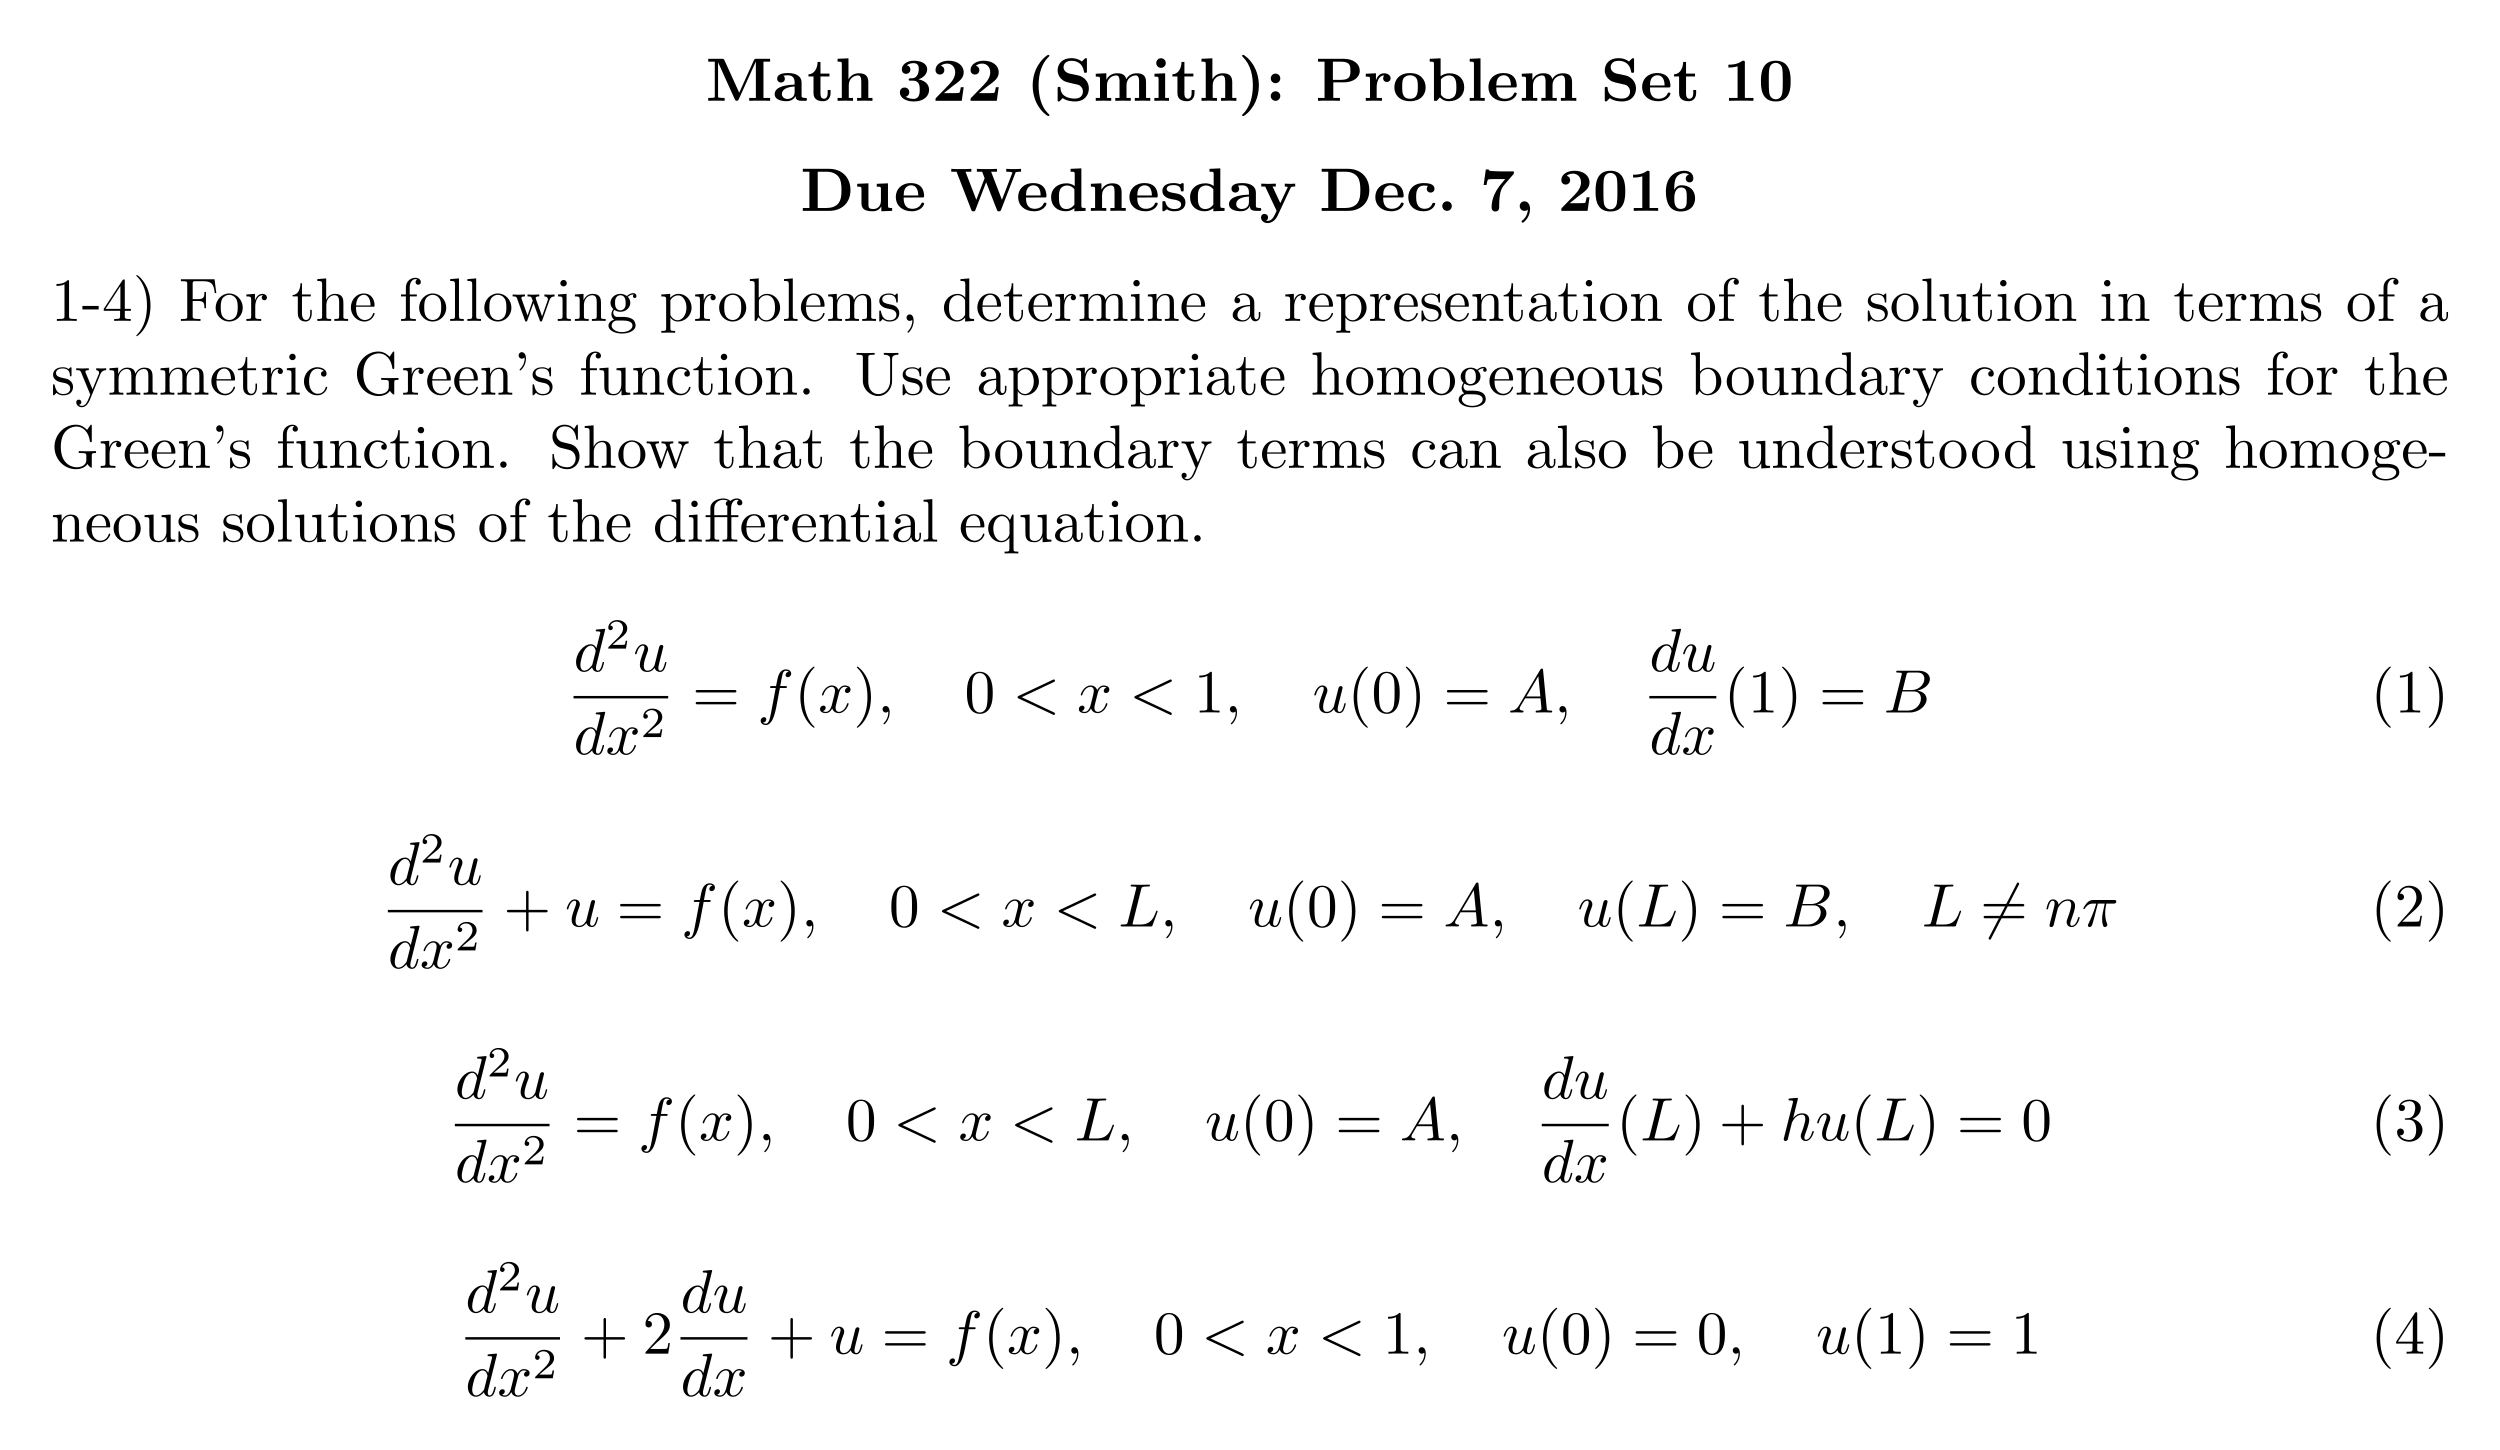<?xml version="1.0" encoding="UTF-8"?>
<svg width="488pt" height="283pt" version="1.1" viewBox="0 0 488 283" xmlns="http://www.w3.org/2000/svg" xmlns:xlink="http://www.w3.org/1999/xlink">
 <defs>
  <symbol id="glyph0-1" overflow="visible">
   <path d="m6.531-1.578-2.875-6.328c-0.125-0.297-0.266-0.297-0.531-0.297h-2.641v0.562h1.281v6.734c0 0.266-0.016 0.266-0.344 0.312-0.281 0.031-0.312 0.031-0.641 0.031h-0.297v0.562c0.453-0.031 1.125-0.031 1.594-0.031 0.5 0 1.125 0 1.609 0.031v-0.562h-0.297c-0.219 0-0.422-0.016-0.625-0.031-0.344-0.047-0.359-0.047-0.359-0.312v-6.578h0.016l3.25 7.188c0.094 0.234 0.25 0.297 0.375 0.297 0.234 0 0.344-0.172 0.391-0.281l3.328-7.359h0.016v7.078h-1.297v0.562c0.438-0.031 1.547-0.031 2.031-0.031 0.5 0 1.609 0 2.047 0.031v-0.562h-1.297v-7.078h1.297v-0.562h-2.641c-0.266 0-0.391 0-0.531 0.297z"/>
  </symbol>
  <symbol id="glyph0-2" overflow="visible">
   <path d="m4.469-0.922c0 0.375 0 0.922 1.25 0.922h0.562c0.25 0 0.391 0 0.391-0.281s-0.156-0.281-0.312-0.281c-0.734-0.016-0.734-0.172-0.734-0.438v-2.578c0-1.062-0.844-1.844-2.625-1.844-0.688 0-2.141 0.062-2.141 1.109 0 0.516 0.422 0.75 0.75 0.75 0.359 0 0.75-0.25 0.75-0.75 0-0.359-0.234-0.562-0.266-0.594 0.328-0.062 0.719-0.078 0.859-0.078 0.891 0 1.312 0.5 1.312 1.406v0.406c-0.844 0.047-3.891 0.141-3.891 1.875 0 1.156 1.484 1.375 2.312 1.375 0.953 0 1.516-0.5 1.781-1zm-0.203-1.875v1.141c0 1.141-1.094 1.297-1.391 1.297-0.609 0-1.094-0.422-1.094-0.938 0-1.297 1.891-1.469 2.484-1.5z"/>
  </symbol>
  <symbol id="glyph0-3" overflow="visible">
   <path d="m1.234-4.75v3.281c0 1.281 1.031 1.547 1.891 1.547 0.906 0 1.438-0.688 1.438-1.562v-0.625h-0.562v0.609c0 0.812-0.375 1.094-0.719 1.094-0.688 0-0.688-0.766-0.688-1.047v-3.297h1.75v-0.562h-1.75v-2.281h-0.562c-0.016 1.203-0.594 2.375-1.781 2.422v0.422z"/>
  </symbol>
  <symbol id="glyph0-4" overflow="visible">
   <path d="m1.359-0.562h-0.828v0.562c0.344-0.016 1.062-0.031 1.516-0.031 0.469 0 1.172 0.016 1.5 0.031v-0.562h-0.828v-2.5c0-1.297 1.031-1.891 1.781-1.891 0.406 0 0.656 0.25 0.656 1.156v3.234h-0.812v0.562c0.328-0.016 1.047-0.031 1.5-0.031 0.469 0 1.172 0.016 1.5 0.031v-0.562h-0.812v-3.094c0-1.25-0.656-1.719-1.844-1.719-1.156 0-1.766 0.688-2.031 1.172v-4.094l-2.125 0.094v0.562c0.75 0 0.828 0 0.828 0.469z"/>
  </symbol>
  <symbol id="glyph0-5" overflow="visible">
   <path d="m4.203-4.203c0.828-0.25 1.703-0.938 1.703-1.969 0-0.922-0.906-1.656-2.594-1.656-1.422 0-2.359 0.766-2.359 1.719 0 0.516 0.375 0.844 0.828 0.844 0.531 0 0.844-0.391 0.844-0.828 0-0.703-0.656-0.828-0.703-0.844 0.422-0.328 0.953-0.422 1.312-0.422 1 0 1.031 0.766 1.031 1.156 0 0.156-0.016 1.719-1.25 1.797-0.5 0.016-0.516 0.031-0.578 0.047-0.125 0.016-0.141 0.125-0.141 0.203 0 0.219 0.125 0.219 0.328 0.219h0.531c1.297 0 1.297 1.172 1.297 1.781 0 0.547 0 1.781-1.234 1.781-0.312 0-0.938-0.062-1.516-0.406 0.406-0.109 0.703-0.406 0.703-0.906 0-0.531-0.391-0.906-0.906-0.906s-0.922 0.328-0.922 0.938c0 1.078 1.156 1.781 2.703 1.781 2.141 0 3-1.188 3-2.281 0-0.656-0.344-1.688-2.078-2.047z"/>
  </symbol>
  <symbol id="glyph0-6" overflow="visible">
   <path d="m6.188-2.656h-0.562c-0.047 0.234-0.156 1-0.312 1.094-0.141 0.062-1.031 0.062-1.219 0.062h-1.766c0.562-0.453 1.188-0.969 1.719-1.375 1.375-1 2.141-1.562 2.141-2.688 0-1.375-1.25-2.266-2.938-2.266-1.438 0-2.562 0.734-2.562 1.812 0 0.703 0.562 0.891 0.859 0.891 0.375 0 0.859-0.266 0.859-0.859 0-0.625-0.5-0.812-0.688-0.859 0.344-0.297 0.797-0.422 1.234-0.422 1.031 0 1.578 0.812 1.578 1.703 0 0.828-0.453 1.641-1.297 2.484l-2.391 2.453c-0.156 0.141-0.156 0.172-0.156 0.406v0.219h5.125z"/>
  </symbol>
  <symbol id="glyph0-7" overflow="visible">
   <path d="m4.531 2.688c-0.344-0.328-1.125-1.047-1.625-2.578-0.312-0.953-0.453-2.047-0.453-3.094 0-2.359 0.609-4.234 1.922-5.562 0.172-0.172 0.188-0.188 0.188-0.25 0-0.125-0.109-0.172-0.219-0.172-0.203 0-0.703 0.453-0.906 0.656-1.875 1.844-2.141 4.047-2.141 5.312 0 1.5 0.391 2.812 0.953 3.797 0.781 1.375 1.875 2.172 2.094 2.172 0.109 0 0.219-0.031 0.219-0.156 0-0.062-0.031-0.109-0.031-0.125z"/>
  </symbol>
  <symbol id="glyph0-8" overflow="visible">
   <path d="m4.812-4.953-1.734-0.359c-0.484-0.109-1.156-0.516-1.156-1.25 0-0.516 0.344-1.25 1.531-1.25 0.953 0 2.172 0.406 2.438 2.031 0.047 0.281 0.047 0.312 0.297 0.312 0.297 0 0.297-0.062 0.297-0.344v-2.188c0-0.219 0-0.328-0.219-0.328-0.094 0-0.109 0.016-0.234 0.125l-0.547 0.531c-0.688-0.547-1.469-0.656-2.047-0.656-1.812 0-2.672 1.141-2.672 2.406 0 0.766 0.391 1.312 0.641 1.578 0.594 0.594 1 0.672 2.297 0.969 1.047 0.219 1.25 0.25 1.516 0.5 0.188 0.188 0.484 0.5 0.484 1.047 0 0.578-0.312 1.391-1.562 1.391-0.906 0-2.719-0.234-2.812-2.016-0.016-0.219-0.016-0.266-0.281-0.266-0.281 0-0.281 0.062-0.281 0.344v2.172c0 0.234 0 0.328 0.219 0.328 0.109 0 0.125-0.016 0.219-0.094l0.547-0.562c0.797 0.594 1.906 0.656 2.391 0.656 1.984 0 2.719-1.344 2.719-2.547 0-1.328-0.969-2.297-2.047-2.531z"/>
  </symbol>
  <symbol id="glyph0-9" overflow="visible">
   <path d="m1.359-4.25v3.688h-0.828v0.562c0.344-0.016 1.062-0.031 1.516-0.031 0.469 0 1.172 0.016 1.5 0.031v-0.562h-0.828v-2.5c0-1.297 1.047-1.891 1.781-1.891 0.406 0 0.672 0.25 0.672 1.156v3.234h-0.828v0.562c0.344-0.016 1.062-0.031 1.516-0.031 0.469 0 1.172 0.016 1.5 0.031v-0.562h-0.828v-2.5c0-1.297 1.047-1.891 1.781-1.891 0.406 0 0.672 0.25 0.672 1.156v3.234h-0.828v0.562c0.344-0.016 1.062-0.031 1.516-0.031 0.469 0 1.172 0.016 1.5 0.031v-0.562h-0.828v-3.094c0-1.234-0.609-1.719-1.828-1.719-1.094 0-1.719 0.594-2.031 1.141-0.234-1.109-1.328-1.141-1.781-1.141-1.047 0-1.734 0.531-2.109 1.281v-1.281l-2.062 0.094v0.562c0.75 0 0.828 0 0.828 0.469z"/>
  </symbol>
  <symbol id="glyph0-10" overflow="visible">
   <path d="m2.672-5.375-2.078 0.094v0.562c0.703 0 0.797 0 0.797 0.469v3.688h-0.828v0.562c0.375-0.016 0.953-0.031 1.453-0.031 0.359 0 0.969 0.016 1.406 0.031v-0.562h-0.75zm0.125-2c0-0.531-0.438-0.938-0.938-0.938-0.516 0-0.922 0.422-0.922 0.938s0.406 0.938 0.922 0.938c0.5 0 0.938-0.406 0.938-0.938z"/>
  </symbol>
  <symbol id="glyph0-11" overflow="visible">
   <path d="m4.047-2.984c0-1.5-0.406-2.812-0.969-3.812-0.781-1.359-1.875-2.172-2.094-2.172-0.094 0-0.219 0.047-0.219 0.172 0 0.062 0 0.078 0.203 0.281 1.5 1.516 1.906 3.641 1.906 5.516 0 2.359-0.609 4.234-1.922 5.562-0.172 0.172-0.188 0.188-0.188 0.25 0 0.125 0.125 0.156 0.219 0.156 0.203 0 0.703-0.438 0.922-0.641 1.859-1.844 2.141-4.047 2.141-5.312z"/>
  </symbol>
  <symbol id="glyph0-12" overflow="visible">
   <path d="m2.828-4.375c0-0.516-0.406-0.938-0.922-0.938s-0.938 0.422-0.938 0.938 0.422 0.938 0.938 0.938 0.922-0.422 0.922-0.938zm0 3.438c0-0.516-0.406-0.922-0.922-0.922s-0.938 0.406-0.938 0.922 0.422 0.938 0.938 0.938 0.922-0.422 0.922-0.938z"/>
  </symbol>
  <symbol id="glyph0-13" overflow="visible">
   <path d="m3.453-3.609h2.109c1.672 0 3.062-0.859 3.062-2.266 0-1.312-1.188-2.328-3.172-2.328h-4.984v0.562h1.281v7.078h-1.281v0.562c0.453-0.031 1.625-0.031 2.141-0.031s1.688 0 2.141 0.031v-0.562h-1.297zm1.531-0.484h-1.609v-3.547h1.625c1.797 0 1.797 0.906 1.797 1.766s0 1.781-1.812 1.781z"/>
  </symbol>
  <symbol id="glyph0-14" overflow="visible">
   <path d="m2.422-4.031v-1.344l-1.984 0.094v0.562c0.75 0 0.828 0 0.828 0.469v3.688h-0.828v0.562c0.422-0.016 0.969-0.031 1.516-0.031 0.453 0 1.219 0 1.641 0.031v-0.562h-1.031v-2.094c0-0.828 0.297-2.297 1.484-2.297 0 0.016-0.219 0.203-0.219 0.547 0 0.5 0.375 0.734 0.719 0.734 0.359 0 0.734-0.25 0.734-0.734 0-0.625-0.641-0.969-1.266-0.969-0.844 0-1.312 0.594-1.594 1.344z"/>
  </symbol>
  <symbol id="glyph0-15" overflow="visible">
   <path d="m6.484-2.609c0-1.594-1.109-2.812-3.047-2.812-1.969 0-3.062 1.219-3.062 2.812 0 1.484 1.062 2.688 3.062 2.688s3.047-1.219 3.047-2.688zm-3.047 2.203c-1.531 0-1.531-1.297-1.531-2.328 0-0.547 0-1.156 0.203-1.562 0.234-0.438 0.734-0.688 1.328-0.688 0.5 0 1 0.188 1.266 0.609 0.25 0.406 0.25 1.062 0.25 1.641 0 1.031 0 2.328-1.516 2.328z"/>
  </symbol>
  <symbol id="glyph0-16" overflow="visible">
   <path d="m2.562-4.797v-3.5l-2.125 0.094v0.562c0.75 0 0.828 0 0.828 0.469v7.172h0.562l0.594-0.672c0.094 0.094 0.672 0.75 1.734 0.75 1.781 0 3.016-1.078 3.016-2.75 0-1.578-1.125-2.703-2.859-2.703-0.875 0-1.469 0.344-1.75 0.578zm0.062 3.609v-3c0.328-0.422 0.906-0.766 1.562-0.766 1.453 0 1.453 1.453 1.453 2.281 0 0.562 0 1.219-0.312 1.688-0.344 0.5-0.891 0.625-1.281 0.625-0.828 0-1.297-0.641-1.422-0.828z"/>
  </symbol>
  <symbol id="glyph0-17" overflow="visible">
   <path d="m2.672-8.297-2.109 0.094v0.562c0.734 0 0.828 0 0.828 0.469v6.609h-0.828v0.562c0.375-0.016 0.953-0.031 1.469-0.031s1.062 0.016 1.469 0.031v-0.562h-0.828z"/>
  </symbol>
  <symbol id="glyph0-18" overflow="visible">
   <path d="m5.516-2.609c0.266 0 0.391 0 0.391-0.312 0-0.375-0.078-1.25-0.672-1.844-0.438-0.438-1.078-0.656-1.906-0.656-1.906 0-2.953 1.234-2.953 2.734 0 1.594 1.203 2.766 3.125 2.766 1.891 0 2.406-1.266 2.406-1.484 0-0.203-0.234-0.203-0.281-0.203-0.203 0-0.234 0.062-0.312 0.25-0.25 0.578-0.922 0.953-1.703 0.953-1.688 0-1.703-1.594-1.703-2.203zm-3.609-0.391c0.031-0.469 0.047-0.969 0.297-1.359 0.312-0.484 0.781-0.625 1.125-0.625 1.406 0 1.422 1.562 1.438 1.984z"/>
  </symbol>
  <symbol id="glyph0-19" overflow="visible">
   <path d="m4.234-7.453c0-0.25 0-0.375-0.312-0.375-0.125 0-0.156 0-0.266 0.078-0.922 0.688-2.156 0.688-2.406 0.688h-0.234v0.562h0.234c0.203 0 0.859-0.016 1.562-0.234v6.172h-1.672v0.562c0.531-0.031 1.797-0.031 2.391-0.031 0.578 0 1.844 0 2.375 0.031v-0.562h-1.672z"/>
  </symbol>
  <symbol id="glyph0-20" overflow="visible">
   <path d="m6.328-3.812c0-1.156-0.016-4.016-2.891-4.016-2.891 0-2.906 2.844-2.906 4.016 0 1.188 0.016 3.938 2.906 3.938 2.859 0 2.891-2.75 2.891-3.938zm-2.891 3.516c-0.438 0-1.109-0.266-1.266-1.141-0.109-0.625-0.109-1.859-0.109-2.516 0-0.859 0-1.641 0.094-2.266 0.156-1.062 0.984-1.188 1.281-1.188 0.438 0 0.922 0.234 1.156 0.766 0.203 0.438 0.203 1.703 0.203 2.688 0 0.672 0 1.75-0.094 2.375-0.156 1.109-0.906 1.281-1.266 1.281z"/>
  </symbol>
  <symbol id="glyph0-21" overflow="visible">
   <path d="m1.75-7.641v7.078h-1.281v0.562h5.156c2.344 0 4.141-1.469 4.141-4.031 0-2.625-1.797-4.172-4.156-4.172h-5.141v0.562zm1.625 7.078v-7.078h1.75c0.797 0 1.781 0.234 2.375 1.062 0.406 0.609 0.516 1.422 0.516 2.531 0 1.312-0.156 1.938-0.531 2.484-0.578 0.812-1.625 1-2.359 1z"/>
  </symbol>
  <symbol id="glyph0-22" overflow="visible">
   <path d="m5.234-0.859v0.938l2.109-0.078v-0.562c-0.734 0-0.812 0-0.812-0.469v-4.344l-2.188 0.094v0.562c0.734 0 0.812 0 0.812 0.469v2.281c0 0.984-0.609 1.609-1.469 1.609-0.922 0-0.969-0.297-0.969-0.938v-4.078l-2.188 0.094v0.562c0.75 0 0.828 0 0.828 0.469v2.781c0 1.281 0.969 1.547 2.156 1.547 0.312 0 1.172 0 1.719-0.938z"/>
  </symbol>
  <symbol id="glyph0-23" overflow="visible">
   <path d="m12.781-7.344c0.062-0.203 0.078-0.234 0.453-0.266 0.234-0.031 0.484-0.031 0.672-0.031v-0.562c-0.312 0.016-0.734 0.047-1.266 0.047-0.453 0-1.203 0-1.625-0.047v0.562c0.297 0 0.859 0 1.219 0.141l-2.062 5.344-2.109-5.484h1.141v-0.562c-0.453 0.047-1.578 0.047-2.094 0.047-0.469 0-1.406 0-1.828-0.047v0.562h1.031l0.484 1.266-1.625 4.219-2.109-5.484h1.141v-0.562c-0.453 0.047-1.578 0.047-2.094 0.047-0.453 0-1.406 0-1.828-0.047v0.562h1.031l2.875 7.422c0.062 0.188 0.109 0.312 0.422 0.312 0.297 0 0.344-0.125 0.406-0.312l2.078-5.375 2.094 5.375c0.062 0.188 0.109 0.312 0.406 0.312s0.344-0.125 0.422-0.312z"/>
  </symbol>
  <symbol id="glyph0-24" overflow="visible">
   <path d="m5-0.516v0.594l2.188-0.078v-0.562c-0.75 0-0.828 0-0.828-0.469v-7.266l-2.109 0.094v0.562c0.734 0 0.812 0 0.812 0.469v2.328c-0.594-0.469-1.219-0.531-1.609-0.531-1.75 0-3 1.047-3 2.734 0 1.578 1.094 2.719 2.875 2.719 0.719 0 1.297-0.297 1.672-0.594zm0-3.703v2.984c-0.156 0.219-0.656 0.875-1.562 0.875-1.453 0-1.453-1.453-1.453-2.281 0-0.578 0-1.219 0.312-1.688 0.344-0.5 0.906-0.625 1.281-0.625 0.672 0 1.156 0.391 1.422 0.734z"/>
  </symbol>
  <symbol id="glyph0-25" overflow="visible">
   <path d="m1.359-4.25v3.688h-0.828v0.562c0.344-0.016 1.062-0.031 1.516-0.031 0.469 0 1.172 0.016 1.5 0.031v-0.562h-0.828v-2.5c0-1.297 1.031-1.891 1.781-1.891 0.406 0 0.656 0.25 0.656 1.156v3.234h-0.812v0.562c0.328-0.016 1.047-0.031 1.5-0.031 0.469 0 1.172 0.016 1.5 0.031v-0.562h-0.812v-3.094c0-1.25-0.656-1.719-1.844-1.719-1.156 0-1.781 0.672-2.094 1.281v-1.281l-2.062 0.094v0.562c0.75 0 0.828 0 0.828 0.469z"/>
  </symbol>
  <symbol id="glyph0-26" overflow="visible">
   <path d="m2.516-3.516c-0.438-0.078-1.219-0.219-1.219-0.781 0-0.734 1.125-0.734 1.344-0.734 0.891 0 1.359 0.344 1.406 1 0.016 0.188 0.031 0.234 0.281 0.234 0.281 0 0.281-0.047 0.281-0.328v-0.953c0-0.234 0-0.344-0.203-0.344-0.062 0-0.078 0-0.547 0.234-0.312-0.156-0.734-0.234-1.203-0.234-0.359 0-2.203 0-2.203 1.578 0 0.469 0.234 0.797 0.484 1 0.469 0.422 0.922 0.484 1.844 0.656 0.438 0.078 1.328 0.234 1.328 0.938 0 0.891-1.094 0.891-1.359 0.891-1.266 0-1.578-0.875-1.719-1.391-0.062-0.156-0.125-0.156-0.297-0.156-0.281 0-0.281 0.062-0.281 0.344v1.297c0 0.234 0 0.344 0.219 0.344 0.078 0 0.109 0 0.359-0.188 0.016 0 0.266-0.172 0.312-0.203 0.547 0.391 1.172 0.391 1.406 0.391 0.375 0 2.203 0 2.203-1.75 0-0.516-0.234-0.938-0.656-1.266-0.453-0.344-0.844-0.422-1.781-0.578z"/>
  </symbol>
  <symbol id="glyph0-27" overflow="visible">
   <path d="m6.047-4.5c0.078-0.156 0.125-0.25 0.891-0.25v-0.562c-0.297 0.031-0.656 0.047-0.953 0.047s-0.828-0.031-1.078-0.047v0.562c0.016 0 0.562 0 0.562 0.141 0 0.016-0.047 0.141-0.062 0.156l-1.375 2.938-1.516-3.234h0.641v-0.562c-0.391 0.031-1.469 0.047-1.484 0.047-0.328 0-0.875-0.031-1.359-0.047v0.562h0.766l2.234 4.75-0.281 0.578c-0.266 0.562-0.641 1.375-1.484 1.375-0.172 0-0.203 0-0.297-0.047 0.109-0.047 0.391-0.203 0.391-0.625 0-0.391-0.297-0.688-0.703-0.688-0.328 0-0.672 0.234-0.672 0.703 0 0.609 0.562 1.094 1.281 1.094 0.922 0 1.609-0.734 1.938-1.422z"/>
  </symbol>
  <symbol id="glyph0-28" overflow="visible">
   <path d="m4.297-4.859c-0.203 0.188-0.234 0.438-0.234 0.547 0 0.516 0.422 0.75 0.75 0.75 0.359 0 0.75-0.25 0.75-0.75 0-1.031-1.391-1.109-2.078-1.109-2.141 0-3.031 1.375-3.031 2.766 0 1.594 1.125 2.734 2.969 2.734 1.938 0 2.297-1.391 2.297-1.484 0-0.156-0.172-0.156-0.297-0.156-0.203 0-0.219 0.016-0.281 0.172-0.312 0.75-0.891 0.984-1.5 0.984-1.656 0-1.656-1.75-1.656-2.312 0-0.656 0-2.219 1.547-2.219 0.406 0 0.609 0.031 0.766 0.078z"/>
  </symbol>
  <symbol id="glyph0-29" overflow="visible">
   <path d="m2.828-0.938c0-0.516-0.406-0.922-0.922-0.922s-0.938 0.406-0.938 0.922 0.422 0.938 0.938 0.938 0.922-0.422 0.922-0.938z"/>
  </symbol>
  <symbol id="glyph0-30" overflow="visible">
   <path d="m6.547-7.125c0.125-0.125 0.125-0.156 0.125-0.578h-2.438c-0.281 0-2.031-0.047-2.203-0.109-0.25-0.047-0.266-0.141-0.281-0.266h-0.562l-0.422 3.031h0.562c0.125-0.906 0.281-1.062 0.328-1.078 0.125-0.078 1.094-0.078 1.297-0.078h2.016l-0.656 0.781c-1.141 1.328-2 2.953-2 4.719 0 0.828 0.656 0.828 0.734 0.828 0.188 0 0.75-0.047 0.75-0.844v-0.547c0-0.578 0.047-1.156 0.125-1.703 0.109-0.812 0.359-1.516 0.781-2z"/>
  </symbol>
  <symbol id="glyph0-31" overflow="visible">
   <path d="m2.562-0.234c-0.094 1.297-0.875 1.938-1.125 2.141-0.078 0.062-0.109 0.109-0.109 0.172 0 0.125 0.125 0.234 0.219 0.234 0.188 0 1.438-1.016 1.438-2.688 0-0.812-0.406-1.484-1.094-1.484-0.547 0-0.922 0.406-0.922 0.922 0 0.484 0.328 0.938 0.938 0.938 0.375 0 0.609-0.203 0.656-0.234z"/>
  </symbol>
  <symbol id="glyph0-32" overflow="visible">
   <path d="m2.203-4.094v-0.219c0-1.359 0.25-1.875 0.328-2.062 0.297-0.562 0.938-0.984 1.672-0.984 0.203 0 0.609 0.031 0.891 0.312-0.438 0.047-0.641 0.375-0.641 0.734 0 0.406 0.266 0.75 0.734 0.75s0.75-0.312 0.75-0.766c0-0.75-0.5-1.5-1.766-1.5-1.625 0-3.594 1.031-3.594 4.031 0 0.953 0.109 1.906 0.594 2.734 0.562 0.906 1.469 1.188 2.312 1.188 1.656 0 2.797-0.969 2.797-2.578 0-1.672-1.203-2.547-2.641-2.547-0.266 0-0.938 0-1.438 0.906zm1.25 3.719c-0.625 0-0.938-0.469-1.031-0.672-0.203-0.375-0.203-1.25-0.203-1.469 0-1.484 0.656-2.047 1.312-2.047 1.125 0 1.125 0.891 1.125 2.094s0 2.094-1.203 2.094z"/>
  </symbol>
  <symbol id="glyph1-1" overflow="visible">
   <path d="m3.516-7.656c0-0.281 0-0.297-0.281-0.297-0.734 0.75-1.781 0.75-2.172 0.75v0.375c0.234 0 0.953 0 1.562-0.312v6.203c0 0.422-0.031 0.562-1.109 0.562h-0.375v0.375c0.406-0.031 1.453-0.031 1.938-0.031 0.469 0 1.516 0 1.938 0.031v-0.375h-0.391c-1.078 0-1.109-0.125-1.109-0.562z"/>
  </symbol>
  <symbol id="glyph1-2" overflow="visible">
   <path d="m3.297-2.234v-0.688h-3.172v0.688z"/>
  </symbol>
  <symbol id="glyph1-3" overflow="visible">
   <path d="m3.516-1.969v1.031c0 0.438-0.031 0.562-0.906 0.562h-0.25v0.375c0.484-0.031 1.109-0.031 1.609-0.031s1.141 0 1.625 0.031v-0.375h-0.25c-0.891 0-0.906-0.125-0.906-0.562v-1.031h1.188v-0.375h-1.188v-5.438c0-0.234 0-0.312-0.188-0.312-0.109 0-0.156 0-0.25 0.141l-3.672 5.609v0.375zm0.062-0.375h-2.906l2.906-4.453z"/>
  </symbol>
  <symbol id="glyph1-4" overflow="visible">
   <path d="m3.453-2.984c0-0.938-0.125-2.375-0.781-3.734-0.719-1.469-1.75-2.25-1.875-2.25-0.062 0-0.109 0.047-0.109 0.125 0 0.031 0 0.062 0.219 0.266 1.172 1.188 1.859 3.094 1.859 5.594 0 2.047-0.453 4.141-1.922 5.656-0.156 0.141-0.156 0.156-0.156 0.203 0 0.062 0.047 0.109 0.109 0.109 0.125 0 1.203-0.812 1.906-2.328 0.609-1.312 0.75-2.641 0.75-3.641z"/>
  </symbol>
  <symbol id="glyph1-5" overflow="visible">
   <path d="m6.953-8.125h-6.562v0.375h0.297c0.922 0 0.938 0.125 0.938 0.547v6.266c0 0.438-0.016 0.562-0.938 0.562h-0.297v0.375c0.422-0.031 1.359-0.031 1.828-0.031 0.484 0 1.578 0 2 0.031v-0.375h-0.391c-1.141 0-1.141-0.156-1.141-0.562v-2.953h1.031c1.141 0 1.266 0.391 1.266 1.406h0.297v-3.172h-0.297c0 1-0.125 1.406-1.266 1.406h-1.031v-3.031c0-0.391 0.031-0.469 0.594-0.469h1.422c1.797 0 2.094 0.656 2.297 2.312h0.297z"/>
  </symbol>
  <symbol id="glyph1-6" overflow="visible">
   <path d="m5.625-2.562c0-1.531-1.188-2.797-2.641-2.797-1.484 0-2.656 1.312-2.656 2.797 0 1.547 1.25 2.688 2.641 2.688 1.453 0 2.656-1.172 2.656-2.688zm-2.641 2.391c-0.516 0-1.031-0.25-1.359-0.797-0.297-0.531-0.297-1.25-0.297-1.688 0-0.469 0-1.109 0.281-1.641 0.328-0.547 0.891-0.797 1.359-0.797 0.531 0 1.047 0.266 1.359 0.781s0.312 1.203 0.312 1.656c0 0.438 0 1.078-0.266 1.609s-0.797 0.875-1.391 0.875z"/>
  </symbol>
  <symbol id="glyph1-7" overflow="visible">
   <path d="m2-3.969v-1.312l-1.672 0.125v0.375c0.844 0 0.938 0.078 0.938 0.672v3.203c0 0.531-0.125 0.531-0.938 0.531v0.375c0.469-0.016 1.031-0.031 1.375-0.031 0.469 0 1.031 0 1.516 0.031v-0.375h-0.25c-0.891 0-0.906-0.125-0.906-0.562v-1.828c0-1.188 0.5-2.25 1.406-2.25h0.125c-0.031 0.016-0.266 0.156-0.266 0.469 0 0.344 0.25 0.516 0.516 0.516 0.203 0 0.5-0.141 0.5-0.516 0-0.391-0.359-0.734-0.875-0.734-0.875 0-1.312 0.797-1.469 1.312z"/>
  </symbol>
  <symbol id="glyph1-8" overflow="visible">
   <path d="m2.062-4.781h1.719v-0.375h-1.719v-2.188h-0.297c-0.016 0.969-0.359 2.25-1.531 2.297v0.266h1.016v3.297c0 1.469 1.109 1.609 1.531 1.609 0.859 0 1.188-0.844 1.188-1.609v-0.672h-0.297v0.656c0 0.875-0.359 1.328-0.797 1.328-0.812 0-0.812-1.078-0.812-1.281z"/>
  </symbol>
  <symbol id="glyph1-9" overflow="visible">
   <path d="m1.312-0.906c0 0.531-0.125 0.531-0.938 0.531v0.375c0.422-0.016 1.031-0.031 1.359-0.031 0.312 0 0.938 0.016 1.344 0.031v-0.375c-0.812 0-0.938 0-0.938-0.531v-2.203c0-1.234 0.844-1.906 1.609-1.906 0.75 0 0.891 0.641 0.891 1.328v2.781c0 0.531-0.141 0.531-0.938 0.531v0.375c0.422-0.016 1.031-0.031 1.359-0.031 0.297 0 0.922 0.016 1.328 0.031v-0.375c-0.625 0-0.922 0-0.922-0.359v-2.281c0-1.031 0-1.391-0.375-1.828-0.172-0.203-0.562-0.438-1.25-0.438-1.016 0-1.531 0.719-1.734 1.172v-4.188l-1.734 0.141v0.359c0.844 0 0.938 0.094 0.938 0.672z"/>
  </symbol>
  <symbol id="glyph1-10" overflow="visible">
   <path d="m1.344-3.016c0.062-1.781 1.078-2.078 1.484-2.078 1.219 0 1.344 1.609 1.344 2.078zm-0.016 0.25h3.328c0.266 0 0.297 0 0.297-0.25 0-1.188-0.641-2.344-2.125-2.344-1.391 0-2.5 1.234-2.5 2.734 0 1.594 1.266 2.75 2.641 2.75 1.453 0 1.984-1.312 1.984-1.547 0-0.125-0.094-0.141-0.141-0.141-0.109 0-0.141 0.062-0.156 0.156-0.422 1.234-1.5 1.234-1.625 1.234-0.594 0-1.078-0.359-1.344-0.797-0.359-0.578-0.359-1.359-0.359-1.797z"/>
  </symbol>
  <symbol id="glyph1-11" overflow="visible">
   <path d="m2.094-5.156v-1.375c0-1.062 0.578-1.625 1.094-1.625 0.047 0 0.219 0 0.391 0.078-0.141 0.047-0.344 0.203-0.344 0.5 0 0.281 0.188 0.516 0.5 0.516 0.359 0 0.531-0.234 0.531-0.531 0-0.438-0.438-0.828-1.078-0.828-0.828 0-1.844 0.625-1.844 1.891v1.375h-0.953v0.375h0.953v3.875c0 0.531-0.141 0.531-0.938 0.531v0.375c0.469-0.016 1.031-0.031 1.359-0.031 0.484 0 1.047 0 1.516 0.031v-0.375h-0.25c-0.875 0-0.906-0.125-0.906-0.562v-3.844h1.359v-0.375z"/>
  </symbol>
  <symbol id="glyph1-12" overflow="visible">
   <path d="m2.109-8.297-1.719 0.141v0.359c0.844 0 0.938 0.094 0.938 0.672v6.219c0 0.531-0.141 0.531-0.938 0.531v0.375c0.391-0.016 1.031-0.031 1.328-0.031s0.891 0.016 1.328 0.031v-0.375c-0.797 0-0.938 0-0.938-0.531z"/>
  </symbol>
  <symbol id="glyph1-13" overflow="visible">
   <path d="m7.406-4.016c0.203-0.594 0.578-0.75 1-0.766v-0.375c-0.266 0.031-0.609 0.047-0.875 0.047-0.344 0-0.891-0.031-1.109-0.047v0.375c0.422 0.016 0.688 0.234 0.688 0.578 0 0.062 0 0.094-0.062 0.25l-1.078 3.062-1.188-3.344c-0.047-0.141-0.062-0.172-0.062-0.219 0-0.328 0.469-0.328 0.703-0.328v-0.375c-0.344 0.016-0.953 0.047-1.234 0.047-0.359 0-0.703-0.016-1.062-0.047v0.375c0.438 0 0.625 0.031 0.75 0.172 0.062 0.078 0.188 0.438 0.266 0.672l-1.016 2.891-1.141-3.203c-0.062-0.141-0.062-0.156-0.062-0.203 0-0.328 0.469-0.328 0.703-0.328v-0.375c-0.359 0.016-1.016 0.047-1.297 0.047-0.047 0-0.688-0.016-1.109-0.047v0.375c0.594 0 0.734 0.031 0.875 0.422l1.516 4.234c0.062 0.156 0.094 0.25 0.25 0.25s0.172-0.062 0.234-0.234l1.203-3.375 1.219 3.391c0.047 0.125 0.094 0.219 0.25 0.219s0.188-0.094 0.234-0.219z"/>
  </symbol>
  <symbol id="glyph1-14" overflow="visible">
   <path d="m2.109-5.281-1.672 0.125v0.375c0.781 0 0.891 0.078 0.891 0.656v3.219c0 0.531-0.141 0.531-0.938 0.531v0.375c0.391-0.016 1.031-0.031 1.312-0.031 0.422 0 0.844 0.016 1.25 0.031v-0.375c-0.797 0-0.844-0.062-0.844-0.516zm0.047-2.078c0-0.391-0.297-0.641-0.625-0.641-0.375 0-0.641 0.328-0.641 0.641s0.266 0.625 0.641 0.625c0.328 0 0.625-0.25 0.625-0.625z"/>
  </symbol>
  <symbol id="glyph1-15" overflow="visible">
   <path d="m1.312-4.109v3.203c0 0.531-0.125 0.531-0.938 0.531v0.375c0.422-0.016 1.031-0.031 1.359-0.031 0.312 0 0.938 0.016 1.344 0.031v-0.375c-0.812 0-0.938 0-0.938-0.531v-2.203c0-1.234 0.844-1.906 1.609-1.906 0.75 0 0.891 0.641 0.891 1.328v2.781c0 0.531-0.141 0.531-0.938 0.531v0.375c0.422-0.016 1.031-0.031 1.359-0.031 0.297 0 0.922 0.016 1.328 0.031v-0.375c-0.625 0-0.922 0-0.922-0.359v-2.281c0-1.031 0-1.391-0.375-1.828-0.172-0.203-0.562-0.438-1.25-0.438-0.875 0-1.438 0.516-1.781 1.25v-1.25l-1.688 0.125v0.375c0.844 0 0.938 0.078 0.938 0.672z"/>
  </symbol>
  <symbol id="glyph1-16" overflow="visible">
   <path d="m2.656-2.062c-1.047 0-1.047-1.188-1.047-1.469 0-0.312 0.016-0.703 0.203-1 0.094-0.141 0.359-0.484 0.844-0.484 1.031 0 1.031 1.203 1.031 1.484 0 0.312 0 0.703-0.188 1-0.094 0.141-0.375 0.469-0.844 0.469zm-1.391 0.469c0-0.047 0-0.312 0.203-0.562 0.469 0.344 0.953 0.375 1.188 0.375 1.109 0 1.938-0.828 1.938-1.75 0-0.438-0.188-0.875-0.5-1.156 0.438-0.406 0.859-0.469 1.078-0.469 0.031 0 0.094 0 0.125 0.016-0.141 0.047-0.188 0.188-0.188 0.328 0 0.203 0.156 0.344 0.344 0.344 0.109 0 0.344-0.078 0.344-0.359 0-0.203-0.141-0.594-0.609-0.594-0.234 0-0.766 0.078-1.266 0.562-0.5-0.391-1-0.422-1.266-0.422-1.109 0-1.938 0.828-1.938 1.75 0 0.516 0.266 0.969 0.562 1.219-0.156 0.188-0.375 0.578-0.375 1 0 0.375 0.156 0.828 0.531 1.062-0.719 0.203-1.109 0.719-1.109 1.188 0 0.875 1.188 1.531 2.641 1.531 1.422 0 2.656-0.609 2.656-1.547 0-0.422-0.156-1.031-0.766-1.359-0.641-0.344-1.328-0.344-2.062-0.344h-0.891c-0.391-0.062-0.641-0.422-0.641-0.812zm1.719 3.781c-1.203 0-2.031-0.609-2.031-1.25 0-0.547 0.453-0.984 0.984-1.016h0.703c1.031 0 2.375 0 2.375 1.016 0 0.656-0.859 1.25-2.031 1.25z"/>
  </symbol>
  <symbol id="glyph1-17" overflow="visible">
   <path d="m2.062-4.5v-0.781l-1.734 0.125v0.375c0.859 0 0.938 0.078 0.938 0.594v5.594c0 0.547-0.125 0.547-0.938 0.547v0.359c0.406 0 1.031-0.031 1.344-0.031 0.328 0 0.938 0.031 1.359 0.031v-0.359c-0.812 0-0.938 0-0.938-0.547v-2.109c0.062 0.188 0.562 0.828 1.469 0.828 1.422 0 2.672-1.172 2.672-2.703 0-1.516-1.172-2.703-2.5-2.703-0.938 0-1.438 0.531-1.672 0.781zm0.031 3.141v-2.672c0.344-0.609 0.938-0.953 1.547-0.953 0.859 0 1.594 1.047 1.594 2.406 0 1.438-0.828 2.453-1.719 2.453-0.484 0-0.938-0.25-1.25-0.734-0.172-0.25-0.172-0.266-0.172-0.5z"/>
  </symbol>
  <symbol id="glyph1-18" overflow="visible">
   <path d="m2.062-4.5v-3.797l-1.734 0.141v0.359c0.844 0 0.938 0.094 0.938 0.672v7.125h0.297c0.016-0.016 0.109-0.172 0.438-0.734 0.172 0.266 0.672 0.859 1.562 0.859 1.422 0 2.672-1.172 2.672-2.703 0-1.516-1.172-2.703-2.547-2.703-0.922 0-1.438 0.562-1.625 0.781zm0.031 3.141v-2.469c0-0.219 0-0.234 0.125-0.422 0.469-0.672 1.125-0.766 1.422-0.766 0.531 0 0.969 0.312 1.25 0.766 0.312 0.484 0.344 1.172 0.344 1.656 0 0.438-0.016 1.156-0.375 1.703-0.25 0.359-0.703 0.766-1.344 0.766-0.547 0-0.969-0.297-1.25-0.734-0.172-0.25-0.172-0.281-0.172-0.5z"/>
  </symbol>
  <symbol id="glyph1-19" overflow="visible">
   <path d="m1.312-4.109v3.203c0 0.531-0.125 0.531-0.938 0.531v0.375c0.422-0.016 1.031-0.031 1.359-0.031 0.312 0 0.938 0.016 1.344 0.031v-0.375c-0.812 0-0.938 0-0.938-0.531v-2.203c0-1.234 0.844-1.906 1.609-1.906 0.75 0 0.891 0.641 0.891 1.328v2.781c0 0.531-0.141 0.531-0.938 0.531v0.375c0.422-0.016 1.031-0.031 1.359-0.031 0.297 0 0.922 0.016 1.328 0.031v-0.375c-0.797 0-0.922 0-0.922-0.531v-2.203c0-1.234 0.844-1.906 1.609-1.906 0.75 0 0.875 0.641 0.875 1.328v2.781c0 0.531-0.125 0.531-0.922 0.531v0.375c0.422-0.016 1.031-0.031 1.344-0.031s0.938 0.016 1.344 0.031v-0.375c-0.625 0-0.922 0-0.938-0.359v-2.281c0-1.031 0-1.391-0.359-1.828-0.172-0.203-0.562-0.438-1.266-0.438-1 0-1.531 0.719-1.734 1.172-0.156-1.047-1.047-1.172-1.578-1.172-0.875 0-1.438 0.516-1.781 1.25v-1.25l-1.688 0.125v0.375c0.844 0 0.938 0.078 0.938 0.672z"/>
  </symbol>
  <symbol id="glyph1-20" overflow="visible">
   <path d="m2.484-2.312c0.266 0.047 1.25 0.234 1.25 1.094 0 0.609-0.422 1.094-1.359 1.094-1 0-1.438-0.688-1.656-1.703-0.031-0.156-0.047-0.203-0.172-0.203-0.156 0-0.156 0.078-0.156 0.297v1.578c0 0.203 0 0.281 0.141 0.281 0.047 0 0.062 0 0.297-0.234 0.016-0.016 0.016-0.047 0.234-0.266 0.531 0.5 1.062 0.5 1.312 0.5 1.375 0 1.922-0.797 1.922-1.656 0-0.625-0.359-0.984-0.5-1.141-0.391-0.375-0.859-0.469-1.359-0.562-0.672-0.141-1.469-0.297-1.469-0.984 0-0.422 0.312-0.906 1.344-0.906 1.312 0 1.375 1.078 1.391 1.438 0.016 0.109 0.125 0.109 0.141 0.109 0.156 0 0.156-0.062 0.156-0.281v-1.203c0-0.203 0-0.297-0.125-0.297-0.062 0-0.078 0-0.234 0.141-0.047 0.062-0.156 0.156-0.203 0.203-0.469-0.344-0.953-0.344-1.125-0.344-1.469 0-1.922 0.812-1.922 1.469 0 0.422 0.188 0.766 0.516 1.016 0.391 0.312 0.719 0.391 1.578 0.562z"/>
  </symbol>
  <symbol id="glyph1-21" overflow="visible">
   <path d="m2.422-0.016c0-0.766-0.281-1.25-0.766-1.25-0.406 0-0.625 0.328-0.625 0.625 0 0.312 0.203 0.641 0.625 0.641 0.203 0 0.344-0.078 0.453-0.172l0.031-0.016c0.016 0 0.016 0.016 0.016 0.172 0 0.766-0.328 1.5-0.859 2.062-0.062 0.062-0.078 0.078-0.078 0.125 0 0.094 0.062 0.141 0.125 0.141 0.141 0 1.078-0.953 1.078-2.328z"/>
  </symbol>
  <symbol id="glyph1-22" overflow="visible">
   <path d="m4.547-0.656v0.781l1.75-0.125v-0.375c-0.828 0-0.938-0.078-0.938-0.672v-7.25l-1.719 0.141v0.359c0.844 0 0.938 0.094 0.938 0.672v2.578c-0.344-0.422-0.859-0.734-1.5-0.734-1.422 0-2.672 1.172-2.672 2.719 0 1.516 1.172 2.688 2.531 2.688 0.766 0 1.312-0.406 1.609-0.781zm0-3.203v2.453c0 0.219 0 0.234-0.141 0.438-0.359 0.578-0.891 0.844-1.406 0.844-0.531 0-0.969-0.312-1.25-0.766-0.312-0.5-0.344-1.172-0.344-1.672 0-0.438 0.016-1.156 0.359-1.688 0.25-0.375 0.703-0.766 1.359-0.766 0.406 0 0.922 0.172 1.281 0.719 0.141 0.203 0.141 0.219 0.141 0.438z"/>
  </symbol>
  <symbol id="glyph1-23" overflow="visible">
   <path d="m3.984-0.906c0.047 0.469 0.359 0.984 0.922 0.984 0.25 0 0.984-0.172 0.984-1.141v-0.672h-0.297v0.672c0 0.688-0.297 0.766-0.438 0.766-0.391 0-0.438-0.547-0.438-0.594v-2.391c0-0.516 0-0.969-0.422-1.422-0.469-0.453-1.062-0.656-1.641-0.656-0.984 0-1.812 0.562-1.812 1.359 0 0.359 0.25 0.562 0.562 0.562 0.328 0 0.547-0.25 0.547-0.562 0-0.141-0.062-0.531-0.609-0.547 0.312-0.406 0.906-0.547 1.281-0.547 0.594 0 1.266 0.469 1.266 1.531v0.438c-0.609 0.047-1.438 0.078-2.188 0.438-0.906 0.406-1.203 1.031-1.203 1.547 0 0.969 1.156 1.266 1.922 1.266 0.781 0 1.328-0.469 1.562-1.031zm-0.094-1.969v1.203c0 1.141-0.859 1.547-1.391 1.547-0.594 0-1.078-0.422-1.078-1.016 0-0.672 0.5-1.656 2.469-1.734z"/>
  </symbol>
  <symbol id="glyph1-24" overflow="visible">
   <path d="m4.672-0.938v1.062l1.719-0.125v-0.375c-0.828 0-0.922-0.078-0.922-0.672v-4.234l-1.766 0.125v0.375c0.844 0 0.938 0.078 0.938 0.672v2.125c0 1.047-0.578 1.859-1.453 1.859-1 0-1.047-0.562-1.047-1.188v-3.969l-1.766 0.125v0.375c0.938 0 0.938 0.031 0.938 1.094v1.797c0 0.938 0 2.016 1.812 2.016 0.672 0 1.203-0.328 1.547-1.062z"/>
  </symbol>
  <symbol id="glyph1-25" overflow="visible">
   <path d="m4.953-4.016c0.312-0.75 0.922-0.766 1.125-0.766v-0.375c-0.281 0.031-0.625 0.047-0.906 0.047-0.219 0-0.766-0.031-1.031-0.047v0.375c0.359 0.016 0.562 0.219 0.562 0.516 0 0.125-0.016 0.141-0.078 0.281l-1.203 2.938-1.328-3.203c-0.047-0.125-0.078-0.172-0.078-0.219 0-0.312 0.453-0.312 0.672-0.312v-0.375c-0.312 0.016-1.094 0.047-1.297 0.047-0.328 0-0.812-0.016-1.156-0.047v0.375c0.562 0 0.797 0 0.953 0.422l1.797 4.359c-0.062 0.156-0.219 0.547-0.297 0.703-0.266 0.656-0.594 1.484-1.359 1.484-0.062 0-0.344 0-0.562-0.219 0.375-0.047 0.469-0.312 0.469-0.5 0-0.312-0.234-0.5-0.5-0.5-0.25 0-0.5 0.156-0.5 0.516 0 0.531 0.5 0.969 1.094 0.969 0.75 0 1.234-0.688 1.531-1.359z"/>
  </symbol>
  <symbol id="glyph1-26" overflow="visible">
   <path d="m1.406-2.609c0-1.938 0.969-2.453 1.609-2.453 0.109 0 0.859 0.016 1.281 0.453-0.5 0.031-0.562 0.391-0.562 0.547 0 0.312 0.203 0.547 0.547 0.547 0.312 0 0.547-0.203 0.547-0.562 0-0.812-0.906-1.281-1.828-1.281-1.5 0-2.594 1.297-2.594 2.781 0 1.531 1.188 2.703 2.562 2.703 1.609 0 1.984-1.422 1.984-1.547s-0.109-0.125-0.141-0.125c-0.109 0-0.141 0.047-0.156 0.125-0.359 1.109-1.125 1.25-1.578 1.25-0.625 0-1.672-0.516-1.672-2.438z"/>
  </symbol>
  <symbol id="glyph1-27" overflow="visible">
   <path d="m7.094-0.75c0.156 0.266 0.625 0.734 0.766 0.734 0.094 0 0.094-0.094 0.094-0.266v-2.078c0-0.469 0.062-0.531 0.828-0.531v-0.375c-0.438 0.016-1.094 0.031-1.453 0.031-0.484 0-1.5 0-1.922-0.031v0.375h0.375c1.078 0 1.109 0.125 1.109 0.578v0.766c0 1.328-1.516 1.438-1.844 1.438-0.781 0-3.141-0.422-3.141-3.984s2.344-3.969 3.062-3.969c1.281 0 2.375 1.078 2.609 2.844 0.031 0.156 0.031 0.203 0.188 0.203 0.188 0 0.188-0.047 0.188-0.297v-2.828c0-0.203 0-0.281-0.125-0.281-0.047 0-0.094 0-0.188 0.141l-0.594 0.875c-0.391-0.375-1.031-1.016-2.219-1.016-2.219 0-4.156 1.891-4.156 4.328 0 2.453 1.906 4.359 4.188 4.359 0.859 0 1.828-0.312 2.234-1.016z"/>
  </symbol>
  <symbol id="glyph1-28" overflow="visible">
   <path d="m2.469-7.047c0-0.703-0.297-1.25-0.812-1.25-0.406 0-0.625 0.328-0.625 0.641s0.203 0.625 0.625 0.625c0.25 0 0.406-0.109 0.484-0.188 0.016-0.031 0.016-0.031 0.031-0.031 0.031 0 0.031 0.156 0.031 0.203 0 0.391-0.094 1.25-0.844 1.984-0.141 0.156-0.141 0.172-0.141 0.203 0 0.094 0.062 0.141 0.125 0.141 0.125 0 1.125-0.906 1.125-2.328z"/>
  </symbol>
  <symbol id="glyph1-29" overflow="visible">
   <path d="m2.297-0.641c0-0.344-0.281-0.625-0.641-0.625-0.344 0-0.625 0.281-0.625 0.625 0 0.359 0.281 0.641 0.625 0.641 0.359 0 0.641-0.281 0.641-0.641z"/>
  </symbol>
  <symbol id="glyph1-30" overflow="visible">
   <path d="m6.953-2.766c0 1.703-1.156 2.656-2.297 2.656-0.562 0-1.969-0.297-1.969-2.562v-4.562c0-0.422 0.031-0.562 0.953-0.562h0.281v-0.359c-0.422 0.031-1.297 0.031-1.766 0.031-0.453 0-1.344 0-1.766-0.031v0.359h0.297c0.922 0 0.938 0.141 0.938 0.562v4.516c0 1.672 1.391 2.984 3.016 2.984 1.375 0 2.453-1.109 2.656-2.484 0.031-0.234 0.031-0.344 0.031-0.812v-3.828c0-0.391 0-0.938 1.234-0.938v-0.359c-0.438 0-1.016 0.031-1.422 0.031s-0.984-0.031-1.422-0.031v0.359c1.234 0 1.234 0.562 1.234 0.891z"/>
  </symbol>
  <symbol id="glyph1-31" overflow="visible">
   <path d="m4.172-4.641-1.531-0.375c-0.734-0.172-1.203-0.812-1.203-1.516 0-0.828 0.641-1.562 1.578-1.562 2 0 2.25 1.969 2.328 2.5 0.016 0.078 0.016 0.141 0.141 0.141 0.156 0 0.156-0.062 0.156-0.281v-2.406c0-0.203 0-0.281-0.125-0.281-0.094 0-0.094 0-0.188 0.156l-0.422 0.672c-0.359-0.344-0.844-0.828-1.906-0.828-1.328 0-2.328 1.047-2.328 2.312 0 1 0.625 1.859 1.562 2.188 0.125 0.047 0.734 0.188 1.578 0.391 0.328 0.094 0.688 0.172 1.016 0.609 0.25 0.312 0.375 0.703 0.375 1.109 0 0.844-0.594 1.703-1.609 1.703-0.344 0-1.25-0.062-1.891-0.641-0.688-0.656-0.719-1.406-0.734-1.844-0.016-0.125-0.109-0.125-0.141-0.125-0.156 0-0.156 0.094-0.156 0.297v2.391c0 0.203 0 0.297 0.125 0.297 0.094 0 0.094-0.031 0.188-0.156 0-0.016 0.031-0.047 0.422-0.688 0.375 0.406 1.141 0.844 2.203 0.844 1.406 0 2.359-1.172 2.359-2.484 0-1.203-0.797-2.188-1.797-2.422z"/>
  </symbol>
  <symbol id="glyph1-32" overflow="visible">
   <path d="m5.359-4.781h1.375v-0.375h-1.422v-1.375c0-1.078 0.578-1.625 1.125-1.625 0.031 0 0.203 0 0.391 0.078-0.141 0.047-0.359 0.203-0.359 0.5 0 0.281 0.188 0.516 0.516 0.516 0.344 0 0.516-0.234 0.516-0.531 0-0.422-0.406-0.828-1.078-0.828-0.703 0-1.234 0.453-1.297 0.5-0.344-0.438-1.016-0.5-1.328-0.5-1.141 0-2.531 0.609-2.531 1.906v1.359h-0.938v0.375h0.938v3.875c0 0.531-0.125 0.531-0.938 0.531v0.375c0.406-0.016 1.031-0.031 1.328-0.031s0.891 0.016 1.328 0.031v-0.375c-0.797 0-0.922 0-0.922-0.531v-3.875h2.5v3.875c0 0.531-0.125 0.531-0.922 0.531v0.375c0.453-0.016 1.016-0.031 1.359-0.031 0.469 0 1.031 0 1.516 0.031v-0.375h-0.25c-0.891 0-0.906-0.125-0.906-0.562zm-3.344-0.375v-1.344c0-1.156 0.984-1.656 1.766-1.656 0.578 0 0.922 0.219 0.922 0.219v0.016c-0.203 0.016-0.438 0.172-0.438 0.516 0 0.062 0.016 0.359 0.344 0.469-0.047 0.156-0.047 0.266-0.047 0.406v1.375z"/>
  </symbol>
  <symbol id="glyph1-33" overflow="visible">
   <path d="m4.547-0.734v2.141c0 0.547-0.141 0.547-0.938 0.547v0.359c0.406 0 1.031-0.031 1.344-0.031s0.922 0.031 1.344 0.031v-0.359c-0.797 0-0.938 0-0.938-0.547v-6.688h-0.25l-0.453 1.078c-0.156-0.328-0.656-1.078-1.609-1.078-1.391 0-2.641 1.156-2.641 2.719 0 1.484 1.156 2.688 2.547 2.688 0.844 0 1.328-0.5 1.594-0.859zm0.031-2.578v1.688c0 0.375-0.219 0.719-0.484 1-0.156 0.172-0.531 0.5-1.094 0.5-0.875 0-1.594-1.062-1.594-2.438 0-1.438 0.828-2.422 1.719-2.422 0.953 0 1.453 1.047 1.453 1.672z"/>
  </symbol>
  <symbol id="glyph1-34" overflow="visible">
   <path d="m8.219-3.906c0.172 0 0.406 0 0.406-0.234 0-0.25-0.234-0.25-0.406-0.25h-7.156c-0.172 0-0.391 0-0.391 0.25 0 0.234 0.219 0.234 0.406 0.234zm0 2.312c0.172 0 0.406 0 0.406-0.234s-0.234-0.234-0.406-0.234h-7.141c-0.188 0-0.406 0-0.406 0.234s0.219 0.234 0.391 0.234z"/>
  </symbol>
  <symbol id="glyph1-35" overflow="visible">
   <path d="m3.953 2.875c0-0.047 0-0.062-0.203-0.266-1.484-1.516-1.875-3.766-1.875-5.594 0-2.078 0.453-4.156 1.922-5.656 0.156-0.141 0.156-0.172 0.156-0.203 0-0.078-0.047-0.125-0.109-0.125-0.125 0-1.203 0.812-1.906 2.328-0.609 1.328-0.75 2.641-0.75 3.656 0 0.922 0.125 2.375 0.781 3.719 0.719 1.484 1.75 2.25 1.875 2.25 0.062 0 0.109-0.031 0.109-0.109z"/>
  </symbol>
  <symbol id="glyph1-36" overflow="visible">
   <path d="m5.5-3.828c0-0.953-0.062-1.906-0.484-2.797-0.547-1.141-1.531-1.328-2.031-1.328-0.719 0-1.578 0.297-2.078 1.422-0.375 0.812-0.438 1.75-0.438 2.703 0 0.906 0.047 1.969 0.531 2.891 0.516 0.969 1.391 1.203 1.969 1.203 0.656 0 1.562-0.25 2.094-1.391 0.375-0.828 0.438-1.75 0.438-2.703zm-2.531 3.828c-0.453 0-1.156-0.297-1.375-1.453-0.141-0.703-0.141-1.812-0.141-2.516 0-0.766 0-1.547 0.094-2.203 0.234-1.422 1.125-1.531 1.422-1.531 0.406 0 1.188 0.219 1.422 1.406 0.109 0.672 0.109 1.578 0.109 2.328 0 0.891 0 1.703-0.125 2.469-0.172 1.141-0.859 1.5-1.406 1.5z"/>
  </symbol>
  <symbol id="glyph1-37" overflow="visible">
   <path d="m4.891-2.75h3.328c0.172 0 0.406 0 0.406-0.234 0-0.25-0.234-0.25-0.406-0.25h-3.328v-3.344c0-0.156 0-0.391-0.234-0.391-0.25 0-0.25 0.234-0.25 0.391v3.344h-3.344c-0.172 0-0.391 0-0.391 0.25 0 0.234 0.219 0.234 0.391 0.234h3.344v3.344c0 0.172 0 0.391 0.25 0.391 0.234 0 0.234-0.219 0.234-0.391z"/>
  </symbol>
  <symbol id="glyph1-38" overflow="visible">
   <path d="m1.516-0.922 1.266-1.234c1.875-1.641 2.578-2.297 2.578-3.484 0-1.359-1.062-2.312-2.531-2.312-1.344 0-2.234 1.094-2.234 2.156 0 0.672 0.594 0.672 0.641 0.672 0.203 0 0.625-0.141 0.625-0.641 0-0.312-0.219-0.625-0.641-0.625-0.094 0-0.125 0-0.156 0.016 0.281-0.766 0.922-1.219 1.609-1.219 1.094 0 1.609 0.969 1.609 1.953 0 0.953-0.594 1.906-1.25 2.641l-2.297 2.562c-0.141 0.125-0.141 0.156-0.141 0.438h4.438l0.328-2.078h-0.297c-0.047 0.359-0.141 0.891-0.25 1.062-0.094 0.094-0.875 0.094-1.141 0.094z"/>
  </symbol>
  <symbol id="glyph1-39" overflow="visible">
   <path d="m3.469-4.203c0.984-0.328 1.672-1.156 1.672-2.109 0-0.984-1.047-1.641-2.203-1.641-1.203 0-2.109 0.703-2.109 1.625 0 0.391 0.266 0.609 0.609 0.609 0.375 0 0.609-0.25 0.609-0.609 0-0.594-0.562-0.594-0.75-0.594 0.375-0.578 1.172-0.734 1.594-0.734 0.484 0 1.156 0.25 1.156 1.328 0 0.141-0.031 0.844-0.344 1.375-0.359 0.562-0.766 0.609-1.062 0.609-0.094 0.016-0.375 0.047-0.469 0.047s-0.172 0.016-0.172 0.141 0.078 0.125 0.281 0.125h0.531c0.984 0 1.422 0.812 1.422 1.984 0 1.625-0.828 1.969-1.359 1.969-0.516 0-1.406-0.203-1.828-0.906 0.422 0.062 0.797-0.203 0.797-0.656 0-0.422-0.328-0.672-0.672-0.672-0.281 0-0.672 0.172-0.672 0.703 0 1.078 1.109 1.875 2.422 1.875 1.453 0 2.547-1.094 2.547-2.312 0-0.984-0.766-1.906-2-2.156z"/>
  </symbol>
  <symbol id="glyph2-1" overflow="visible">
   <path d="m6.172-8.156c0-0.016 0-0.141-0.156-0.141-0.188 0-1.312 0.109-1.516 0.141-0.094 0-0.172 0.062-0.172 0.219 0 0.141 0.109 0.141 0.281 0.141 0.578 0 0.609 0.094 0.609 0.203l-0.047 0.25-0.719 2.828c-0.203-0.438-0.562-0.766-1.094-0.766-1.406 0-2.875 1.75-2.875 3.5 0 1.125 0.656 1.906 1.578 1.906 0.25 0 0.844-0.047 1.562-0.891 0.094 0.5 0.516 0.891 1.078 0.891 0.422 0 0.703-0.266 0.891-0.656 0.203-0.422 0.359-1.156 0.359-1.172 0-0.125-0.109-0.125-0.141-0.125-0.125 0-0.141 0.047-0.172 0.219-0.203 0.766-0.422 1.484-0.906 1.484-0.328 0-0.359-0.312-0.359-0.562 0-0.281 0.031-0.359 0.078-0.562zm-2.484 6.734c-0.062 0.219-0.062 0.234-0.25 0.438-0.516 0.656-1.016 0.859-1.344 0.859-0.594 0-0.766-0.656-0.766-1.125 0-0.609 0.375-2.078 0.656-2.625 0.375-0.703 0.906-1.141 1.391-1.141 0.766 0 0.938 0.969 0.938 1.047s-0.016 0.141-0.031 0.203z"/>
  </symbol>
  <symbol id="glyph2-2" overflow="visible">
   <path d="m4.188-0.672c0.125 0.5 0.547 0.797 1.062 0.797 0.422 0 0.688-0.266 0.875-0.656 0.203-0.422 0.359-1.156 0.359-1.172 0-0.125-0.094-0.125-0.141-0.125-0.109 0-0.125 0.047-0.156 0.219-0.172 0.672-0.406 1.484-0.906 1.484-0.25 0-0.375-0.156-0.375-0.562 0-0.25 0.156-0.812 0.25-1.234l0.328-1.297c0.031-0.172 0.156-0.625 0.203-0.812 0.062-0.266 0.188-0.719 0.188-0.797 0-0.219-0.172-0.328-0.359-0.328-0.047 0-0.359 0.016-0.453 0.422-0.234 0.875-0.766 2.969-0.906 3.594-0.016 0.047-0.484 1.016-1.359 1.016-0.625 0-0.734-0.547-0.734-0.984 0-0.672 0.328-1.609 0.641-2.438 0.141-0.359 0.203-0.531 0.203-0.75 0-0.547-0.391-0.984-0.984-0.984-1.141 0-1.578 1.734-1.578 1.844s0.125 0.109 0.141 0.109c0.125 0 0.141-0.016 0.203-0.203 0.297-1.047 0.75-1.484 1.203-1.484 0.109 0 0.297 0 0.297 0.391 0 0.281-0.125 0.625-0.203 0.812-0.438 1.188-0.688 1.922-0.688 2.516 0 1.125 0.812 1.422 1.469 1.422 0.781 0 1.219-0.531 1.422-0.797z"/>
  </symbol>
  <symbol id="glyph2-3" overflow="visible">
   <path d="m4-3.609c0.062-0.312 0.344-1.406 1.172-1.406 0.062 0 0.344 0 0.594 0.156-0.328 0.047-0.562 0.359-0.562 0.641 0 0.188 0.125 0.422 0.453 0.422 0.266 0 0.641-0.219 0.641-0.703 0-0.609-0.703-0.781-1.109-0.781-0.688 0-1.109 0.625-1.25 0.906-0.297-0.781-0.953-0.906-1.297-0.906-1.234 0-1.922 1.547-1.922 1.844 0 0.109 0.125 0.109 0.141 0.109 0.094 0 0.125-0.016 0.156-0.125 0.406-1.266 1.203-1.562 1.609-1.562 0.219 0 0.641 0.109 0.641 0.797 0 0.375-0.203 1.172-0.641 2.844-0.203 0.734-0.609 1.25-1.141 1.25-0.078 0-0.344 0-0.594-0.156 0.297-0.062 0.562-0.312 0.562-0.656 0-0.312-0.266-0.406-0.453-0.406-0.359 0-0.656 0.297-0.656 0.688 0 0.547 0.594 0.781 1.125 0.781 0.797 0 1.219-0.828 1.25-0.906 0.156 0.453 0.578 0.906 1.297 0.906 1.234 0 1.906-1.531 1.906-1.828 0-0.125-0.094-0.125-0.141-0.125-0.109 0-0.125 0.047-0.156 0.125-0.391 1.281-1.203 1.578-1.578 1.578-0.469 0-0.672-0.391-0.672-0.797 0-0.266 0.078-0.531 0.203-1.047z"/>
  </symbol>
  <symbol id="glyph2-4" overflow="visible">
   <path d="m4.391-4.781h1.031c0.234 0 0.344 0 0.344-0.234 0-0.141-0.109-0.141-0.312-0.141h-1l0.25-1.359c0.047-0.25 0.219-1.094 0.297-1.234 0.109-0.234 0.312-0.406 0.562-0.406 0.047 0 0.359 0 0.578 0.203-0.516 0.047-0.641 0.469-0.641 0.656 0 0.266 0.219 0.406 0.438 0.406 0.312 0 0.656-0.25 0.656-0.719 0-0.547-0.547-0.812-1.031-0.812-0.406 0-1.156 0.203-1.516 1.391-0.078 0.25-0.109 0.375-0.406 1.875h-0.812c-0.234 0-0.359 0-0.359 0.234 0 0.141 0.094 0.141 0.328 0.141h0.781l-0.891 4.719c-0.219 1.156-0.422 2.25-1.031 2.25-0.047 0-0.359 0-0.578-0.219 0.547-0.031 0.656-0.469 0.656-0.641 0-0.281-0.219-0.422-0.438-0.422-0.312 0-0.656 0.266-0.656 0.719 0 0.531 0.516 0.828 1.016 0.828 0.656 0 1.125-0.703 1.344-1.156 0.375-0.766 0.656-2.203 0.672-2.281z"/>
  </symbol>
  <symbol id="glyph2-5" overflow="visible">
   <path d="m2.422-0.016c0-0.781-0.297-1.25-0.766-1.25-0.391 0-0.625 0.297-0.625 0.625s0.234 0.641 0.625 0.641c0.156 0 0.297-0.047 0.422-0.156 0.031-0.016 0.047-0.031 0.062-0.031s0.016 0.016 0.016 0.172c0 0.891-0.406 1.609-0.812 2-0.125 0.125-0.125 0.156-0.125 0.188 0 0.094 0.062 0.141 0.125 0.141 0.125 0 1.078-0.922 1.078-2.328z"/>
  </symbol>
  <symbol id="glyph2-6" overflow="visible">
   <path d="m8.062-5.953c0.156-0.078 0.234-0.125 0.234-0.266 0-0.125-0.109-0.234-0.234-0.234-0.047 0-0.062 0-0.219 0.078l-6.625 3.125c-0.125 0.062-0.234 0.125-0.234 0.266s0.109 0.203 0.234 0.266l6.625 3.109c0.156 0.094 0.172 0.094 0.219 0.094 0.125 0 0.234-0.109 0.234-0.25 0-0.125-0.078-0.188-0.234-0.266l-6.266-2.953z"/>
  </symbol>
  <symbol id="glyph2-7" overflow="visible">
   <path d="m2.141-1.375c-0.484 0.797-0.953 0.969-1.469 1-0.141 0.016-0.25 0.016-0.25 0.25 0 0.062 0.062 0.125 0.156 0.125 0.312 0 0.688-0.031 1.031-0.031 0.391 0 0.812 0.031 1.188 0.031 0.078 0 0.234 0 0.234-0.234 0-0.125-0.109-0.141-0.203-0.141-0.266-0.016-0.562-0.109-0.562-0.406 0-0.156 0.078-0.281 0.172-0.453l0.906-1.531h3c0.031 0.25 0.188 1.875 0.188 2 0 0.359-0.609 0.391-0.859 0.391-0.156 0-0.281 0-0.281 0.25 0 0.125 0.141 0.125 0.172 0.125 0.484 0 1-0.031 1.484-0.031 0.297 0 1.062 0.031 1.359 0.031 0.062 0 0.219 0 0.219-0.234 0-0.141-0.125-0.141-0.281-0.141-0.734 0-0.734-0.078-0.781-0.422l-0.719-7.469c-0.031-0.25-0.031-0.297-0.234-0.297-0.188 0-0.234 0.094-0.312 0.203zm1.438-1.75 2.344-3.953 0.391 3.953z"/>
  </symbol>
  <symbol id="glyph2-8" overflow="visible">
   <path d="m1.906-0.938c-0.109 0.469-0.141 0.562-1.078 0.562-0.203 0-0.328 0-0.328 0.25 0 0.125 0.109 0.125 0.328 0.125h4.266c1.891 0 3.297-1.406 3.297-2.578 0-0.859-0.688-1.562-1.859-1.688 1.25-0.234 2.5-1.109 2.5-2.25 0-0.891-0.781-1.641-2.219-1.641h-4.016c-0.234 0-0.344 0-0.344 0.234 0 0.125 0.109 0.125 0.328 0.125 0.031 0 0.25 0 0.453 0.031 0.219 0.016 0.328 0.031 0.328 0.188 0 0.047-0.016 0.078-0.047 0.234zm1.812-3.438 0.734-2.969c0.109-0.406 0.141-0.453 0.656-0.453h1.531c1.062 0 1.312 0.703 1.312 1.234 0 1.047-1.031 2.188-2.484 2.188zm-0.547 4h-0.25c-0.125-0.016-0.156-0.031-0.156-0.125 0-0.031 0-0.062 0.062-0.281l0.812-3.328h2.266c1.141 0 1.375 0.875 1.375 1.391 0 1.188-1.062 2.344-2.469 2.344z"/>
  </symbol>
  <symbol id="glyph2-9" overflow="visible">
   <path d="m4.469-7.234c0.109-0.422 0.141-0.562 1.266-0.562 0.359 0 0.453 0 0.453-0.219 0-0.141-0.125-0.141-0.188-0.141-0.391 0-1.375 0.031-1.766 0.031-0.359 0-1.234-0.031-1.594-0.031-0.078 0-0.219 0-0.219 0.234 0 0.125 0.094 0.125 0.328 0.125 0.016 0 0.25 0 0.453 0.031 0.219 0.016 0.328 0.031 0.328 0.188 0 0.047-0.016 0.078-0.047 0.234l-1.609 6.406c-0.125 0.469-0.141 0.562-1.094 0.562-0.203 0-0.312 0-0.312 0.25 0 0.125 0.109 0.125 0.312 0.125h5.547c0.281 0 0.297 0 0.359-0.203l0.953-2.578c0.047-0.141 0.047-0.156 0.047-0.172 0-0.047-0.031-0.125-0.141-0.125s-0.125 0.047-0.203 0.25c-0.406 1.094-0.938 2.453-3 2.453h-1.125-0.266c-0.125-0.016-0.156-0.031-0.156-0.125 0-0.031 0-0.062 0.062-0.281z"/>
  </symbol>
  <symbol id="glyph2-10" overflow="visible">
   <path d="m1.047-0.703c-0.031 0.172-0.109 0.453-0.109 0.516 0 0.219 0.172 0.312 0.359 0.312 0.141 0 0.359-0.094 0.438-0.328 0.016-0.031 0.156-0.578 0.219-0.891l0.266-1.062c0.078-0.266 0.141-0.531 0.203-0.812 0.047-0.203 0.141-0.547 0.156-0.594 0.188-0.375 0.812-1.453 1.953-1.453 0.531 0 0.641 0.438 0.641 0.828 0 0.75-0.578 2.281-0.766 2.781-0.109 0.281-0.125 0.422-0.125 0.562 0 0.562 0.422 0.969 0.984 0.969 1.125 0 1.562-1.734 1.562-1.828 0-0.125-0.109-0.125-0.141-0.125-0.125 0-0.125 0.031-0.188 0.219-0.234 0.812-0.625 1.484-1.219 1.484-0.203 0-0.281-0.125-0.281-0.406 0-0.297 0.109-0.578 0.219-0.844 0.219-0.641 0.719-1.953 0.719-2.625 0-0.812-0.516-1.281-1.375-1.281-1.078 0-1.656 0.766-1.859 1.031-0.062-0.656-0.547-1.031-1.094-1.031-0.562 0-0.781 0.469-0.906 0.672-0.188 0.406-0.359 1.125-0.359 1.172 0 0.109 0.125 0.109 0.141 0.109 0.125 0 0.141 0 0.203-0.266 0.203-0.859 0.453-1.422 0.875-1.422 0.25 0 0.375 0.156 0.375 0.547 0 0.25-0.031 0.375-0.188 1z"/>
  </symbol>
  <symbol id="glyph2-11" overflow="visible">
   <path d="m3.172-4.453h1.344c-0.391 1.766-0.5 2.281-0.5 3.078 0 0.188 0 0.5 0.094 0.906 0.125 0.531 0.25 0.594 0.438 0.594 0.234 0 0.484-0.203 0.484-0.453 0-0.062 0-0.094-0.078-0.25-0.344-0.875-0.344-1.641-0.344-1.984 0-0.625 0.094-1.281 0.219-1.891h1.359c0.156 0 0.594 0 0.594-0.406 0-0.297-0.25-0.297-0.484-0.297h-4c-0.266 0-0.719 0-1.25 0.562-0.406 0.469-0.719 1.016-0.719 1.078 0 0.016 0 0.125 0.141 0.125 0.094 0 0.109-0.047 0.188-0.141 0.594-0.922 1.281-0.922 1.516-0.922h0.688c-0.391 1.438-1.031 2.891-1.531 3.969-0.094 0.188-0.094 0.203-0.094 0.297 0 0.219 0.188 0.312 0.344 0.312 0.359 0 0.453-0.328 0.594-0.766 0.172-0.547 0.172-0.578 0.328-1.172z"/>
  </symbol>
  <symbol id="glyph2-12" overflow="visible">
   <path d="m3.438-8.156c0-0.016 0-0.141-0.156-0.141-0.281 0-1.156 0.094-1.469 0.125-0.094 0.016-0.219 0.016-0.219 0.234 0 0.141 0.109 0.141 0.281 0.141 0.578 0 0.594 0.094 0.594 0.203l-0.031 0.25-1.734 6.875c-0.047 0.172-0.047 0.188-0.047 0.266 0 0.281 0.234 0.328 0.344 0.328 0.188 0 0.391-0.141 0.453-0.297l0.219-0.922 0.266-1.062c0.078-0.266 0.141-0.531 0.203-0.812 0.016-0.062 0.125-0.469 0.125-0.531 0.047-0.109 0.406-0.781 0.812-1.109 0.266-0.188 0.641-0.406 1.156-0.406s0.641 0.406 0.641 0.828c0 0.656-0.453 1.953-0.734 2.688-0.094 0.266-0.156 0.406-0.156 0.656 0 0.562 0.422 0.969 0.969 0.969 1.125 0 1.578-1.734 1.578-1.828 0-0.125-0.109-0.125-0.141-0.125-0.125 0-0.125 0.031-0.188 0.219-0.172 0.625-0.562 1.484-1.219 1.484-0.203 0-0.281-0.125-0.281-0.406 0-0.297 0.109-0.578 0.203-0.844 0.203-0.516 0.734-1.938 0.734-2.625 0-0.781-0.484-1.281-1.375-1.281-0.75 0-1.328 0.375-1.766 0.922z"/>
  </symbol>
  <symbol id="glyph3-1" overflow="visible">
   <path d="m4.234-1.531h-0.297c-0.016 0.188-0.109 0.688-0.203 0.766-0.078 0.047-0.719 0.047-0.844 0.047h-1.531c0.875-0.766 1.172-1 1.672-1.406 0.625-0.484 1.203-1 1.203-1.797 0-1.016-0.891-1.641-1.969-1.641-1.031 0-1.734 0.734-1.734 1.5 0 0.422 0.359 0.469 0.438 0.469 0.203 0 0.453-0.141 0.453-0.438 0-0.156-0.062-0.453-0.5-0.453 0.266-0.594 0.828-0.781 1.219-0.781 0.844 0 1.281 0.656 1.281 1.344 0 0.719-0.531 1.297-0.797 1.609l-2.016 1.984c-0.078 0.078-0.078 0.094-0.078 0.328h3.453z"/>
  </symbol>
  <symbol id="glyph4-1" overflow="visible">
   <path d="m7.531-8.094c0.094-0.172 0.094-0.188 0.094-0.219 0-0.094-0.078-0.25-0.234-0.25-0.141 0-0.188 0.078-0.266 0.25l-5.375 10.422c-0.094 0.172-0.094 0.203-0.094 0.234 0 0.094 0.094 0.234 0.25 0.234 0.141 0 0.172-0.062 0.25-0.234z"/>
  </symbol>
  <clipPath id="clip1">
   <path d="m472 57h5.965v6h-5.965z"/>
  </clipPath>
  <clipPath id="clip2">
   <path d="m473 71h4.965v7h-4.965z"/>
  </clipPath>
  <clipPath id="clip3">
   <path d="m474 88h3.965v2h-3.965z"/>
  </clipPath>
 </defs>
 <g id="surface1">
  <g>
   <use x="137.763" y="19.68" xlink:href="#glyph0-1"/>
  </g>
  <g>
   <use x="150.843" y="19.68" xlink:href="#glyph0-2"/>
  </g>
  <g>
   <use x="157.563" y="19.68" xlink:href="#glyph0-3"/>
  </g>
  <g>
   <use x="162.963" y="19.68" xlink:href="#glyph0-4"/>
  </g>
  <g>
   <use x="175.083" y="19.68" xlink:href="#glyph0-5"/>
  </g>
  <g>
   <use x="181.923" y="19.68" xlink:href="#glyph0-6"/>
  </g>
  <g>
   <use x="188.763" y="19.68" xlink:href="#glyph0-6"/>
  </g>
  <g>
   <use x="200.283" y="19.68" xlink:href="#glyph0-7"/>
  </g>
  <g>
   <use x="205.683" y="19.68" xlink:href="#glyph0-8"/>
  </g>
  <g>
   <use x="213.363" y="19.68" xlink:href="#glyph0-9"/>
  </g>
  <g>
   <use x="224.763" y="19.68" xlink:href="#glyph0-10"/>
  </g>
  <g>
   <use x="228.603" y="19.68" xlink:href="#glyph0-3"/>
  </g>
  <g>
   <use x="234.003" y="19.68" xlink:href="#glyph0-4"/>
  </g>
  <g>
   <use x="241.683" y="19.68" xlink:href="#glyph0-11"/>
  </g>
  <g>
   <use x="247.083" y="19.68" xlink:href="#glyph0-12"/>
  </g>
  <g>
   <use x="256.803" y="19.68" xlink:href="#glyph0-13"/>
  </g>
  <g>
   <use x="266.163" y="19.68" xlink:href="#glyph0-14"/>
  </g>
  <g>
   <use x="271.803" y="19.68" xlink:href="#glyph0-15"/>
  </g>
  <g>
   <use x="278.643" y="19.68" xlink:href="#glyph0-16"/>
  </g>
  <g>
   <use x="286.323" y="19.68" xlink:href="#glyph0-17"/>
  </g>
  <g>
   <use x="290.163" y="19.68" xlink:href="#glyph0-18"/>
  </g>
  <g>
   <use x="296.523" y="19.68" xlink:href="#glyph0-9"/>
  </g>
  <g>
   <use x="312.483" y="19.68" xlink:href="#glyph0-8"/>
  </g>
  <g>
   <use x="320.163" y="19.68" xlink:href="#glyph0-18"/>
  </g>
  <g>
   <use x="326.523" y="19.68" xlink:href="#glyph0-3"/>
  </g>
  <g>
   <use x="336.364" y="19.68" xlink:href="#glyph0-19"/>
  </g>
  <g>
   <use x="343.204" y="19.68" xlink:href="#glyph0-20"/>
  </g>
  <g>
   <use x="156.243" y="41.16" xlink:href="#glyph0-21"/>
  </g>
  <g>
   <use x="166.803" y="41.16" xlink:href="#glyph0-22"/>
  </g>
  <g>
   <use x="174.483" y="41.16" xlink:href="#glyph0-18"/>
  </g>
  <g>
   <use x="185.403" y="41.16" xlink:href="#glyph0-23"/>
  </g>
  <g>
   <use x="198.364" y="41.16" xlink:href="#glyph0-18"/>
  </g>
  <g>
   <use x="204.724" y="41.16" xlink:href="#glyph0-24"/>
  </g>
  <g>
   <use x="212.404" y="41.16" xlink:href="#glyph0-25"/>
  </g>
  <g>
   <use x="220.084" y="41.16" xlink:href="#glyph0-18"/>
  </g>
  <g>
   <use x="226.444" y="41.16" xlink:href="#glyph0-26"/>
  </g>
  <g>
   <use x="231.844" y="41.16" xlink:href="#glyph0-24"/>
  </g>
  <g>
   <use x="239.524" y="41.16" xlink:href="#glyph0-2"/>
  </g>
  <g>
   <use x="245.884" y="41.16" xlink:href="#glyph0-27"/>
  </g>
  <g>
   <use x="257.524" y="41.16" xlink:href="#glyph0-21"/>
  </g>
  <g>
   <use x="268.084" y="41.16" xlink:href="#glyph0-18"/>
  </g>
  <g>
   <use x="274.444" y="41.16" xlink:href="#glyph0-28"/>
  </g>
  <g>
   <use x="280.564" y="41.16" xlink:href="#glyph0-29"/>
  </g>
  <g>
   <use x="288.844" y="41.16" xlink:href="#glyph0-30"/>
  </g>
  <g>
   <use x="295.684" y="41.16" xlink:href="#glyph0-31"/>
  </g>
  <g>
   <use x="304.083" y="41.16" xlink:href="#glyph0-6"/>
  </g>
  <g>
   <use x="310.923" y="41.16" xlink:href="#glyph0-20"/>
  </g>
  <g>
   <use x="317.763" y="41.16" xlink:href="#glyph0-19"/>
  </g>
  <g>
   <use x="324.603" y="41.16" xlink:href="#glyph0-32"/>
  </g>
  <g>
   <use x="9.963" y="62.64" xlink:href="#glyph1-1"/>
  </g>
  <g>
   <use x="15.963" y="62.64" xlink:href="#glyph1-2"/>
  </g>
  <g>
   <use x="19.923" y="62.64" xlink:href="#glyph1-3"/>
  </g>
  <g>
   <use x="25.923" y="62.64" xlink:href="#glyph1-4"/>
  </g>
  <g>
   <use x="34.923" y="62.64" xlink:href="#glyph1-5"/>
  </g>
  <g>
   <use x="41.763" y="62.64" xlink:href="#glyph1-6"/>
  </g>
  <g>
   <use x="47.763" y="62.64" xlink:href="#glyph1-7"/>
  </g>
  <g>
   <use x="56.883" y="62.64" xlink:href="#glyph1-8"/>
  </g>
  <g>
   <use x="61.563" y="62.64" xlink:href="#glyph1-9"/>
  </g>
  <g>
   <use x="68.163" y="62.64" xlink:href="#glyph1-10"/>
  </g>
  <g>
   <use x="77.883" y="62.64" xlink:href="#glyph1-11"/>
  </g>
  <g>
   <use x="81.483" y="62.64" xlink:href="#glyph1-6"/>
  </g>
  <g>
   <use x="87.483" y="62.64" xlink:href="#glyph1-12"/>
  </g>
  <g>
   <use x="90.843" y="62.64" xlink:href="#glyph1-12"/>
  </g>
  <g>
   <use x="94.203" y="62.64" xlink:href="#glyph1-6"/>
  </g>
  <g>
   <use x="99.843" y="62.64" xlink:href="#glyph1-13"/>
  </g>
  <g>
   <use x="108.483" y="62.64" xlink:href="#glyph1-14"/>
  </g>
  <g>
   <use x="111.843" y="62.64" xlink:href="#glyph1-15"/>
  </g>
  <g>
   <use x="118.443" y="62.64" xlink:href="#glyph1-16"/>
  </g>
  <g>
   <use x="128.763" y="62.64" xlink:href="#glyph1-17"/>
  </g>
  <g>
   <use x="135.363" y="62.64" xlink:href="#glyph1-7"/>
  </g>
  <g>
   <use x="140.043" y="62.64" xlink:href="#glyph1-6"/>
  </g>
  <g>
   <use x="146.043" y="62.64" xlink:href="#glyph1-18"/>
  </g>
  <g>
   <use x="152.643" y="62.64" xlink:href="#glyph1-12"/>
  </g>
  <g>
   <use x="156.003" y="62.64" xlink:href="#glyph1-10"/>
  </g>
  <g>
   <use x="161.283" y="62.64" xlink:href="#glyph1-19"/>
  </g>
  <g>
   <use x="171.244" y="62.64" xlink:href="#glyph1-20"/>
  </g>
  <g>
   <use x="175.924" y="62.64" xlink:href="#glyph1-21"/>
  </g>
  <g>
   <use x="183.844" y="62.64" xlink:href="#glyph1-22"/>
  </g>
  <g>
   <use x="190.444" y="62.64" xlink:href="#glyph1-10"/>
  </g>
  <g>
   <use x="195.724" y="62.64" xlink:href="#glyph1-8"/>
  </g>
  <g>
   <use x="200.404" y="62.64" xlink:href="#glyph1-10"/>
  </g>
  <g>
   <use x="205.684" y="62.64" xlink:href="#glyph1-7"/>
  </g>
  <g>
   <use x="210.364" y="62.64" xlink:href="#glyph1-19"/>
  </g>
  <g>
   <use x="220.324" y="62.64" xlink:href="#glyph1-14"/>
  </g>
  <g>
   <use x="223.684" y="62.64" xlink:href="#glyph1-15"/>
  </g>
  <g>
   <use x="230.284" y="62.64" xlink:href="#glyph1-10"/>
  </g>
  <g>
   <use x="240.124" y="62.64" xlink:href="#glyph1-23"/>
  </g>
  <g>
   <use x="250.564" y="62.64" xlink:href="#glyph1-7"/>
  </g>
  <g>
   <use x="255.244" y="62.64" xlink:href="#glyph1-10"/>
  </g>
  <g>
   <use x="260.524" y="62.64" xlink:href="#glyph1-17"/>
  </g>
  <g>
   <use x="267.124" y="62.64" xlink:href="#glyph1-7"/>
  </g>
  <g>
   <use x="271.804" y="62.64" xlink:href="#glyph1-10"/>
  </g>
  <g>
   <use x="277.084" y="62.64" xlink:href="#glyph1-20"/>
  </g>
  <g>
   <use x="281.764" y="62.64" xlink:href="#glyph1-10"/>
  </g>
  <g>
   <use x="287.044" y="62.64" xlink:href="#glyph1-15"/>
  </g>
  <g>
   <use x="293.284" y="62.64" xlink:href="#glyph1-8"/>
  </g>
  <g>
   <use x="297.964" y="62.64" xlink:href="#glyph1-23"/>
  </g>
  <g>
   <use x="303.964" y="62.64" xlink:href="#glyph1-8"/>
  </g>
  <g>
   <use x="308.644" y="62.64" xlink:href="#glyph1-14"/>
  </g>
  <g>
   <use x="312.004" y="62.64" xlink:href="#glyph1-6"/>
  </g>
  <g>
   <use x="318.003" y="62.64" xlink:href="#glyph1-15"/>
  </g>
  <g>
   <use x="329.163" y="62.64" xlink:href="#glyph1-6"/>
  </g>
  <g>
   <use x="335.163" y="62.64" xlink:href="#glyph1-11"/>
  </g>
  <g>
   <use x="343.203" y="62.64" xlink:href="#glyph1-8"/>
  </g>
  <g>
   <use x="347.883" y="62.64" xlink:href="#glyph1-9"/>
  </g>
  <g>
   <use x="354.483" y="62.64" xlink:href="#glyph1-10"/>
  </g>
  <g>
   <use x="364.203" y="62.64" xlink:href="#glyph1-20"/>
  </g>
  <g>
   <use x="368.883" y="62.64" xlink:href="#glyph1-6"/>
  </g>
  <g>
   <use x="374.883" y="62.64" xlink:href="#glyph1-12"/>
  </g>
  <g>
   <use x="378.243" y="62.64" xlink:href="#glyph1-24"/>
  </g>
  <g>
   <use x="384.843" y="62.64" xlink:href="#glyph1-8"/>
  </g>
  <g>
   <use x="389.523" y="62.64" xlink:href="#glyph1-14"/>
  </g>
  <g>
   <use x="392.883" y="62.64" xlink:href="#glyph1-6"/>
  </g>
  <g>
   <use x="398.883" y="62.64" xlink:href="#glyph1-15"/>
  </g>
  <g>
   <use x="409.803" y="62.64" xlink:href="#glyph1-14"/>
  </g>
  <g>
   <use x="413.163" y="62.64" xlink:href="#glyph1-15"/>
  </g>
  <g>
   <use x="424.203" y="62.64" xlink:href="#glyph1-8"/>
  </g>
  <g>
   <use x="428.883" y="62.64" xlink:href="#glyph1-10"/>
  </g>
  <g>
   <use x="434.163" y="62.64" xlink:href="#glyph1-7"/>
  </g>
  <g>
   <use x="438.843" y="62.64" xlink:href="#glyph1-19"/>
  </g>
  <g>
   <use x="448.803" y="62.64" xlink:href="#glyph1-20"/>
  </g>
  <g>
   <use x="457.923" y="62.64" xlink:href="#glyph1-6"/>
  </g>
  <g>
   <use x="463.923" y="62.64" xlink:href="#glyph1-11"/>
  </g>
  <g clip-path="url(#clip1)">
   <g>
    <use x="471.963" y="62.64" xlink:href="#glyph1-23"/>
   </g>
  </g>
  <g>
   <use x="9.963" y="77.04" xlink:href="#glyph1-20"/>
  </g>
  <g>
   <use x="14.643" y="77.04" xlink:href="#glyph1-25"/>
  </g>
  <g>
   <use x="21.003" y="77.04" xlink:href="#glyph1-19"/>
  </g>
  <g>
   <use x="30.963" y="77.04" xlink:href="#glyph1-19"/>
  </g>
  <g>
   <use x="40.923" y="77.04" xlink:href="#glyph1-10"/>
  </g>
  <g>
   <use x="46.203" y="77.04" xlink:href="#glyph1-8"/>
  </g>
  <g>
   <use x="50.883" y="77.04" xlink:href="#glyph1-7"/>
  </g>
  <g>
   <use x="55.563" y="77.04" xlink:href="#glyph1-14"/>
  </g>
  <g>
   <use x="58.923" y="77.04" xlink:href="#glyph1-26"/>
  </g>
  <g>
   <use x="69.003" y="77.04" xlink:href="#glyph1-27"/>
  </g>
  <g>
   <use x="78.363" y="77.04" xlink:href="#glyph1-7"/>
  </g>
  <g>
   <use x="83.043" y="77.04" xlink:href="#glyph1-10"/>
  </g>
  <g>
   <use x="88.323" y="77.04" xlink:href="#glyph1-10"/>
  </g>
  <g>
   <use x="93.603" y="77.04" xlink:href="#glyph1-15"/>
  </g>
  <g>
   <use x="100.203" y="77.04" xlink:href="#glyph1-28"/>
  </g>
  <g>
   <use x="103.563" y="77.04" xlink:href="#glyph1-20"/>
  </g>
  <g>
   <use x="113.043" y="77.04" xlink:href="#glyph1-11"/>
  </g>
  <g>
   <use x="116.643" y="77.04" xlink:href="#glyph1-24"/>
  </g>
  <g>
   <use x="123.243" y="77.04" xlink:href="#glyph1-15"/>
  </g>
  <g>
   <use x="129.843" y="77.04" xlink:href="#glyph1-26"/>
  </g>
  <g>
   <use x="135.123" y="77.04" xlink:href="#glyph1-8"/>
  </g>
  <g>
   <use x="139.803" y="77.04" xlink:href="#glyph1-14"/>
  </g>
  <g>
   <use x="143.163" y="77.04" xlink:href="#glyph1-6"/>
  </g>
  <g>
   <use x="149.163" y="77.04" xlink:href="#glyph1-15"/>
  </g>
  <g>
   <use x="155.763" y="77.04" xlink:href="#glyph1-29"/>
  </g>
  <g>
   <use x="166.803" y="77.04" xlink:href="#glyph1-30"/>
  </g>
  <g>
   <use x="175.803" y="77.04" xlink:href="#glyph1-20"/>
  </g>
  <g>
   <use x="180.483" y="77.04" xlink:href="#glyph1-10"/>
  </g>
  <g>
   <use x="190.564" y="77.04" xlink:href="#glyph1-23"/>
  </g>
  <g>
   <use x="196.564" y="77.04" xlink:href="#glyph1-17"/>
  </g>
  <g>
   <use x="203.164" y="77.04" xlink:href="#glyph1-17"/>
  </g>
  <g>
   <use x="209.764" y="77.04" xlink:href="#glyph1-7"/>
  </g>
  <g>
   <use x="214.444" y="77.04" xlink:href="#glyph1-6"/>
  </g>
  <g>
   <use x="220.444" y="77.04" xlink:href="#glyph1-17"/>
  </g>
  <g>
   <use x="227.044" y="77.04" xlink:href="#glyph1-7"/>
  </g>
  <g>
   <use x="231.724" y="77.04" xlink:href="#glyph1-14"/>
  </g>
  <g>
   <use x="235.084" y="77.04" xlink:href="#glyph1-23"/>
  </g>
  <g>
   <use x="241.084" y="77.04" xlink:href="#glyph1-8"/>
  </g>
  <g>
   <use x="245.764" y="77.04" xlink:href="#glyph1-10"/>
  </g>
  <g>
   <use x="255.844" y="77.04" xlink:href="#glyph1-9"/>
  </g>
  <g>
   <use x="262.444" y="77.04" xlink:href="#glyph1-6"/>
  </g>
  <g>
   <use x="268.444" y="77.04" xlink:href="#glyph1-19"/>
  </g>
  <g>
   <use x="278.404" y="77.04" xlink:href="#glyph1-6"/>
  </g>
  <g>
   <use x="284.404" y="77.04" xlink:href="#glyph1-16"/>
  </g>
  <g>
   <use x="290.404" y="77.04" xlink:href="#glyph1-10"/>
  </g>
  <g>
   <use x="295.684" y="77.04" xlink:href="#glyph1-15"/>
  </g>
  <g>
   <use x="302.284" y="77.04" xlink:href="#glyph1-10"/>
  </g>
  <g>
   <use x="307.564" y="77.04" xlink:href="#glyph1-6"/>
  </g>
  <g>
   <use x="313.564" y="77.04" xlink:href="#glyph1-24"/>
  </g>
  <g>
   <use x="320.164" y="77.04" xlink:href="#glyph1-20"/>
  </g>
  <g>
   <use x="329.764" y="77.04" xlink:href="#glyph1-18"/>
  </g>
  <g>
   <use x="336.723" y="77.04" xlink:href="#glyph1-6"/>
  </g>
  <g>
   <use x="342.723" y="77.04" xlink:href="#glyph1-24"/>
  </g>
  <g>
   <use x="349.323" y="77.04" xlink:href="#glyph1-15"/>
  </g>
  <g>
   <use x="355.923" y="77.04" xlink:href="#glyph1-22"/>
  </g>
  <g>
   <use x="362.523" y="77.04" xlink:href="#glyph1-23"/>
  </g>
  <g>
   <use x="368.523" y="77.04" xlink:href="#glyph1-7"/>
  </g>
  <g>
   <use x="373.203" y="77.04" xlink:href="#glyph1-25"/>
  </g>
  <g>
   <use x="384.363" y="77.04" xlink:href="#glyph1-26"/>
  </g>
  <g>
   <use x="389.643" y="77.04" xlink:href="#glyph1-6"/>
  </g>
  <g>
   <use x="395.643" y="77.04" xlink:href="#glyph1-15"/>
  </g>
  <g>
   <use x="402.243" y="77.04" xlink:href="#glyph1-22"/>
  </g>
  <g>
   <use x="408.843" y="77.04" xlink:href="#glyph1-14"/>
  </g>
  <g>
   <use x="412.203" y="77.04" xlink:href="#glyph1-8"/>
  </g>
  <g>
   <use x="416.883" y="77.04" xlink:href="#glyph1-14"/>
  </g>
  <g>
   <use x="420.243" y="77.04" xlink:href="#glyph1-6"/>
  </g>
  <g>
   <use x="426.243" y="77.04" xlink:href="#glyph1-15"/>
  </g>
  <g>
   <use x="432.843" y="77.04" xlink:href="#glyph1-20"/>
  </g>
  <g>
   <use x="442.323" y="77.04" xlink:href="#glyph1-11"/>
  </g>
  <g>
   <use x="445.923" y="77.04" xlink:href="#glyph1-6"/>
  </g>
  <g>
   <use x="451.923" y="77.04" xlink:href="#glyph1-7"/>
  </g>
  <g>
   <use x="461.404" y="77.04" xlink:href="#glyph1-8"/>
  </g>
  <g>
   <use x="466.084" y="77.04" xlink:href="#glyph1-9"/>
  </g>
  <g clip-path="url(#clip2)">
   <g>
    <use x="472.684" y="77.04" xlink:href="#glyph1-10"/>
   </g>
  </g>
  <g>
   <use x="9.963" y="91.32" xlink:href="#glyph1-27"/>
  </g>
  <g>
   <use x="19.323" y="91.32" xlink:href="#glyph1-7"/>
  </g>
  <g>
   <use x="24.003" y="91.32" xlink:href="#glyph1-10"/>
  </g>
  <g>
   <use x="29.283" y="91.32" xlink:href="#glyph1-10"/>
  </g>
  <g>
   <use x="34.563" y="91.32" xlink:href="#glyph1-15"/>
  </g>
  <g>
   <use x="41.163" y="91.32" xlink:href="#glyph1-28"/>
  </g>
  <g>
   <use x="44.523" y="91.32" xlink:href="#glyph1-20"/>
  </g>
  <g>
   <use x="53.883" y="91.32" xlink:href="#glyph1-11"/>
  </g>
  <g>
   <use x="57.483" y="91.32" xlink:href="#glyph1-24"/>
  </g>
  <g>
   <use x="64.083" y="91.32" xlink:href="#glyph1-15"/>
  </g>
  <g>
   <use x="70.683" y="91.32" xlink:href="#glyph1-26"/>
  </g>
  <g>
   <use x="75.963" y="91.32" xlink:href="#glyph1-8"/>
  </g>
  <g>
   <use x="80.643" y="91.32" xlink:href="#glyph1-14"/>
  </g>
  <g>
   <use x="84.003" y="91.32" xlink:href="#glyph1-6"/>
  </g>
  <g>
   <use x="90.003" y="91.32" xlink:href="#glyph1-15"/>
  </g>
  <g>
   <use x="96.603" y="91.32" xlink:href="#glyph1-29"/>
  </g>
  <g>
   <use x="107.163" y="91.32" xlink:href="#glyph1-31"/>
  </g>
  <g>
   <use x="113.763" y="91.32" xlink:href="#glyph1-9"/>
  </g>
  <g>
   <use x="120.363" y="91.32" xlink:href="#glyph1-6"/>
  </g>
  <g>
   <use x="126.003" y="91.32" xlink:href="#glyph1-13"/>
  </g>
  <g>
   <use x="139.203" y="91.32" xlink:href="#glyph1-8"/>
  </g>
  <g>
   <use x="143.883" y="91.32" xlink:href="#glyph1-9"/>
  </g>
  <g>
   <use x="150.483" y="91.32" xlink:href="#glyph1-23"/>
  </g>
  <g>
   <use x="156.483" y="91.32" xlink:href="#glyph1-8"/>
  </g>
  <g>
   <use x="165.723" y="91.32" xlink:href="#glyph1-8"/>
  </g>
  <g>
   <use x="170.403" y="91.32" xlink:href="#glyph1-9"/>
  </g>
  <g>
   <use x="177.003" y="91.32" xlink:href="#glyph1-10"/>
  </g>
  <g>
   <use x="186.963" y="91.32" xlink:href="#glyph1-18"/>
  </g>
  <g>
   <use x="193.923" y="91.32" xlink:href="#glyph1-6"/>
  </g>
  <g>
   <use x="199.923" y="91.32" xlink:href="#glyph1-24"/>
  </g>
  <g>
   <use x="206.523" y="91.32" xlink:href="#glyph1-15"/>
  </g>
  <g>
   <use x="213.123" y="91.32" xlink:href="#glyph1-22"/>
  </g>
  <g>
   <use x="219.723" y="91.32" xlink:href="#glyph1-23"/>
  </g>
  <g>
   <use x="225.723" y="91.32" xlink:href="#glyph1-7"/>
  </g>
  <g>
   <use x="230.403" y="91.32" xlink:href="#glyph1-25"/>
  </g>
  <g>
   <use x="241.324" y="91.32" xlink:href="#glyph1-8"/>
  </g>
  <g>
   <use x="246.004" y="91.32" xlink:href="#glyph1-10"/>
  </g>
  <g>
   <use x="251.284" y="91.32" xlink:href="#glyph1-7"/>
  </g>
  <g>
   <use x="255.964" y="91.32" xlink:href="#glyph1-19"/>
  </g>
  <g>
   <use x="265.924" y="91.32" xlink:href="#glyph1-20"/>
  </g>
  <g>
   <use x="275.284" y="91.32" xlink:href="#glyph1-26"/>
  </g>
  <g>
   <use x="280.564" y="91.32" xlink:href="#glyph1-23"/>
  </g>
  <g>
   <use x="286.564" y="91.32" xlink:href="#glyph1-15"/>
  </g>
  <g>
   <use x="297.724" y="91.32" xlink:href="#glyph1-23"/>
  </g>
  <g>
   <use x="303.724" y="91.32" xlink:href="#glyph1-12"/>
  </g>
  <g>
   <use x="307.084" y="91.32" xlink:href="#glyph1-20"/>
  </g>
  <g>
   <use x="311.764" y="91.32" xlink:href="#glyph1-6"/>
  </g>
  <g>
   <use x="322.324" y="91.32" xlink:href="#glyph1-18"/>
  </g>
  <g>
   <use x="329.284" y="91.32" xlink:href="#glyph1-10"/>
  </g>
  <g>
   <use x="339.124" y="91.32" xlink:href="#glyph1-24"/>
  </g>
  <g>
   <use x="345.724" y="91.32" xlink:href="#glyph1-15"/>
  </g>
  <g>
   <use x="352.323" y="91.32" xlink:href="#glyph1-22"/>
  </g>
  <g>
   <use x="358.923" y="91.32" xlink:href="#glyph1-10"/>
  </g>
  <g>
   <use x="364.203" y="91.32" xlink:href="#glyph1-7"/>
  </g>
  <g>
   <use x="368.883" y="91.32" xlink:href="#glyph1-20"/>
  </g>
  <g>
   <use x="373.563" y="91.32" xlink:href="#glyph1-8"/>
  </g>
  <g>
   <use x="378.243" y="91.32" xlink:href="#glyph1-6"/>
  </g>
  <g>
   <use x="384.603" y="91.32" xlink:href="#glyph1-6"/>
  </g>
  <g>
   <use x="390.963" y="91.32" xlink:href="#glyph1-22"/>
  </g>
  <g>
   <use x="402.244" y="91.32" xlink:href="#glyph1-24"/>
  </g>
  <g>
   <use x="408.844" y="91.32" xlink:href="#glyph1-20"/>
  </g>
  <g>
   <use x="413.524" y="91.32" xlink:href="#glyph1-14"/>
  </g>
  <g>
   <use x="416.884" y="91.32" xlink:href="#glyph1-15"/>
  </g>
  <g>
   <use x="423.484" y="91.32" xlink:href="#glyph1-16"/>
  </g>
  <g>
   <use x="434.164" y="91.32" xlink:href="#glyph1-9"/>
  </g>
  <g>
   <use x="440.764" y="91.32" xlink:href="#glyph1-6"/>
  </g>
  <g>
   <use x="446.764" y="91.32" xlink:href="#glyph1-19"/>
  </g>
  <g>
   <use x="456.724" y="91.32" xlink:href="#glyph1-6"/>
  </g>
  <g>
   <use x="462.724" y="91.32" xlink:href="#glyph1-16"/>
  </g>
  <g>
   <use x="468.724" y="91.32" xlink:href="#glyph1-10"/>
  </g>
  <g clip-path="url(#clip3)">
   <g>
    <use x="474.004" y="91.32" xlink:href="#glyph1-2"/>
   </g>
  </g>
  <g>
   <use x="9.963" y="105.72" xlink:href="#glyph1-15"/>
  </g>
  <g>
   <use x="16.563" y="105.72" xlink:href="#glyph1-10"/>
  </g>
  <g>
   <use x="21.843" y="105.72" xlink:href="#glyph1-6"/>
  </g>
  <g>
   <use x="27.843" y="105.72" xlink:href="#glyph1-24"/>
  </g>
  <g>
   <use x="34.443" y="105.72" xlink:href="#glyph1-20"/>
  </g>
  <g>
   <use x="43.203" y="105.72" xlink:href="#glyph1-20"/>
  </g>
  <g>
   <use x="47.883" y="105.72" xlink:href="#glyph1-6"/>
  </g>
  <g>
   <use x="53.883" y="105.72" xlink:href="#glyph1-12"/>
  </g>
  <g>
   <use x="57.243" y="105.72" xlink:href="#glyph1-24"/>
  </g>
  <g>
   <use x="63.843" y="105.72" xlink:href="#glyph1-8"/>
  </g>
  <g>
   <use x="68.523" y="105.72" xlink:href="#glyph1-14"/>
  </g>
  <g>
   <use x="71.883" y="105.72" xlink:href="#glyph1-6"/>
  </g>
  <g>
   <use x="77.883" y="105.72" xlink:href="#glyph1-15"/>
  </g>
  <g>
   <use x="84.483" y="105.72" xlink:href="#glyph1-20"/>
  </g>
  <g>
   <use x="93.243" y="105.72" xlink:href="#glyph1-6"/>
  </g>
  <g>
   <use x="99.243" y="105.72" xlink:href="#glyph1-11"/>
  </g>
  <g>
   <use x="106.803" y="105.72" xlink:href="#glyph1-8"/>
  </g>
  <g>
   <use x="111.483" y="105.72" xlink:href="#glyph1-9"/>
  </g>
  <g>
   <use x="118.083" y="105.72" xlink:href="#glyph1-10"/>
  </g>
  <g>
   <use x="127.443" y="105.72" xlink:href="#glyph1-22"/>
  </g>
  <g>
   <use x="134.043" y="105.72" xlink:href="#glyph1-14"/>
  </g>
  <g>
   <use x="137.403" y="105.72" xlink:href="#glyph1-32"/>
  </g>
  <g>
   <use x="144.363" y="105.72" xlink:href="#glyph1-10"/>
  </g>
  <g>
   <use x="149.643" y="105.72" xlink:href="#glyph1-7"/>
  </g>
  <g>
   <use x="154.323" y="105.72" xlink:href="#glyph1-10"/>
  </g>
  <g>
   <use x="159.603" y="105.72" xlink:href="#glyph1-15"/>
  </g>
  <g>
   <use x="165.843" y="105.72" xlink:href="#glyph1-8"/>
  </g>
  <g>
   <use x="170.523" y="105.72" xlink:href="#glyph1-14"/>
  </g>
  <g>
   <use x="173.883" y="105.72" xlink:href="#glyph1-23"/>
  </g>
  <g>
   <use x="179.883" y="105.72" xlink:href="#glyph1-12"/>
  </g>
  <g>
   <use x="187.203" y="105.72" xlink:href="#glyph1-10"/>
  </g>
  <g>
   <use x="192.483" y="105.72" xlink:href="#glyph1-33"/>
  </g>
  <g>
   <use x="198.843" y="105.72" xlink:href="#glyph1-24"/>
  </g>
  <g>
   <use x="205.443" y="105.72" xlink:href="#glyph1-23"/>
  </g>
  <g>
   <use x="211.443" y="105.72" xlink:href="#glyph1-8"/>
  </g>
  <g>
   <use x="216.123" y="105.72" xlink:href="#glyph1-14"/>
  </g>
  <g>
   <use x="219.484" y="105.72" xlink:href="#glyph1-6"/>
  </g>
  <g>
   <use x="225.484" y="105.72" xlink:href="#glyph1-15"/>
  </g>
  <g>
   <use x="232.084" y="105.72" xlink:href="#glyph1-29"/>
  </g>
  <g>
   <use x="111.963" y="131.04" xlink:href="#glyph2-1"/>
  </g>
  <g>
   <use x="118.203" y="126.6" xlink:href="#glyph3-1"/>
  </g>
  <g>
   <use x="123.603" y="131.04" xlink:href="#glyph2-2"/>
  </g>
  <path d="m111.95 135.85h18.48v0.48h-18.48z"/>
  <g>
   <use x="111.963" y="147.24" xlink:href="#glyph2-1"/>
  </g>
  <g>
   <use x="118.203" y="147.24" xlink:href="#glyph2-3"/>
  </g>
  <g>
   <use x="125.043" y="143.88" xlink:href="#glyph3-1"/>
  </g>
  <g>
   <use x="135.123" y="139.08" xlink:href="#glyph1-34"/>
  </g>
  <g>
   <use x="147.843" y="139.08" xlink:href="#glyph2-4"/>
  </g>
  <g>
   <use x="155.043" y="139.08" xlink:href="#glyph1-35"/>
  </g>
  <g>
   <use x="159.723" y="139.08" xlink:href="#glyph2-3"/>
  </g>
  <g>
   <use x="166.563" y="139.08" xlink:href="#glyph1-4"/>
  </g>
  <g>
   <use x="171.243" y="139.08" xlink:href="#glyph2-5"/>
  </g>
  <g>
   <use x="188.283" y="139.08" xlink:href="#glyph1-36"/>
  </g>
  <g>
   <use x="197.643" y="139.08" xlink:href="#glyph2-6"/>
  </g>
  <g>
   <use x="210.243" y="139.08" xlink:href="#glyph2-3"/>
  </g>
  <g>
   <use x="220.443" y="139.08" xlink:href="#glyph2-6"/>
  </g>
  <g>
   <use x="233.043" y="139.08" xlink:href="#glyph1-1"/>
  </g>
  <g>
   <use x="239.043" y="139.08" xlink:href="#glyph2-5"/>
  </g>
  <g>
   <use x="256.203" y="139.08" xlink:href="#glyph2-2"/>
  </g>
  <g>
   <use x="263.043" y="139.08" xlink:href="#glyph1-35"/>
  </g>
  <g>
   <use x="267.723" y="139.08" xlink:href="#glyph1-36"/>
  </g>
  <g>
   <use x="273.723" y="139.08" xlink:href="#glyph1-4"/>
  </g>
  <g>
   <use x="281.763" y="139.08" xlink:href="#glyph1-34"/>
  </g>
  <g>
   <use x="294.363" y="139.08" xlink:href="#glyph2-7"/>
  </g>
  <g>
   <use x="303.363" y="139.08" xlink:href="#glyph2-5"/>
  </g>
  <g>
   <use x="321.963" y="131.04" xlink:href="#glyph2-1"/>
  </g>
  <g>
   <use x="328.203" y="131.04" xlink:href="#glyph2-2"/>
  </g>
  <path d="m321.95 135.85h13.078v0.48h-13.078z"/>
  <g>
   <use x="321.963" y="147.24" xlink:href="#glyph2-1"/>
  </g>
  <g>
   <use x="328.203" y="147.24" xlink:href="#glyph2-3"/>
  </g>
  <g>
   <use x="336.483" y="139.08" xlink:href="#glyph1-35"/>
  </g>
  <g>
   <use x="341.163" y="139.08" xlink:href="#glyph1-1"/>
  </g>
  <g>
   <use x="347.163" y="139.08" xlink:href="#glyph1-4"/>
  </g>
  <g>
   <use x="355.083" y="139.08" xlink:href="#glyph1-34"/>
  </g>
  <g>
   <use x="367.683" y="139.08" xlink:href="#glyph2-8"/>
  </g>
  <g>
   <use x="462.723" y="139.08" xlink:href="#glyph1-35"/>
  </g>
  <g>
   <use x="467.403" y="139.08" xlink:href="#glyph1-1"/>
  </g>
  <g>
   <use x="473.403" y="139.08" xlink:href="#glyph1-4"/>
  </g>
  <g>
   <use x="75.723" y="172.68" xlink:href="#glyph2-1"/>
  </g>
  <g>
   <use x="81.963" y="168.36" xlink:href="#glyph3-1"/>
  </g>
  <g>
   <use x="87.363" y="172.68" xlink:href="#glyph2-2"/>
  </g>
  <path d="m75.711 177.61h18.48v0.48h-18.48z"/>
  <g>
   <use x="75.723" y="189" xlink:href="#glyph2-1"/>
  </g>
  <g>
   <use x="81.963" y="189" xlink:href="#glyph2-3"/>
  </g>
  <g>
   <use x="88.803" y="185.52" xlink:href="#glyph3-1"/>
  </g>
  <g>
   <use x="98.283" y="180.84" xlink:href="#glyph1-37"/>
  </g>
  <g>
   <use x="110.283" y="180.84" xlink:href="#glyph2-2"/>
  </g>
  <g>
   <use x="120.363" y="180.84" xlink:href="#glyph1-34"/>
  </g>
  <g>
   <use x="132.963" y="180.84" xlink:href="#glyph2-4"/>
  </g>
  <g>
   <use x="140.163" y="180.84" xlink:href="#glyph1-35"/>
  </g>
  <g>
   <use x="144.843" y="180.84" xlink:href="#glyph2-3"/>
  </g>
  <g>
   <use x="151.683" y="180.84" xlink:href="#glyph1-4"/>
  </g>
  <g>
   <use x="156.363" y="180.84" xlink:href="#glyph2-5"/>
  </g>
  <g>
   <use x="173.523" y="180.84" xlink:href="#glyph1-36"/>
  </g>
  <g>
   <use x="182.883" y="180.84" xlink:href="#glyph2-6"/>
  </g>
  <g>
   <use x="195.483" y="180.84" xlink:href="#glyph2-3"/>
  </g>
  <g>
   <use x="205.683" y="180.84" xlink:href="#glyph2-6"/>
  </g>
  <g>
   <use x="218.283" y="180.84" xlink:href="#glyph2-9"/>
  </g>
  <g>
   <use x="226.443" y="180.84" xlink:href="#glyph2-5"/>
  </g>
  <g>
   <use x="243.603" y="180.84" xlink:href="#glyph2-2"/>
  </g>
  <g>
   <use x="250.443" y="180.84" xlink:href="#glyph1-35"/>
  </g>
  <g>
   <use x="255.123" y="180.84" xlink:href="#glyph1-36"/>
  </g>
  <g>
   <use x="261.123" y="180.84" xlink:href="#glyph1-4"/>
  </g>
  <g>
   <use x="269.043" y="180.84" xlink:href="#glyph1-34"/>
  </g>
  <g>
   <use x="281.763" y="180.84" xlink:href="#glyph2-7"/>
  </g>
  <g>
   <use x="290.763" y="180.84" xlink:href="#glyph2-5"/>
  </g>
  <g>
   <use x="307.923" y="180.84" xlink:href="#glyph2-2"/>
  </g>
  <g>
   <use x="314.763" y="180.84" xlink:href="#glyph1-35"/>
  </g>
  <g>
   <use x="319.443" y="180.84" xlink:href="#glyph2-9"/>
  </g>
  <g>
   <use x="327.603" y="180.84" xlink:href="#glyph1-4"/>
  </g>
  <g>
   <use x="335.523" y="180.84" xlink:href="#glyph1-34"/>
  </g>
  <g>
   <use x="348.123" y="180.84" xlink:href="#glyph2-8"/>
  </g>
  <g>
   <use x="357.843" y="180.84" xlink:href="#glyph2-5"/>
  </g>
  <g>
   <use x="375.123" y="180.84" xlink:href="#glyph2-9"/>
  </g>
  <g>
   <use x="386.523" y="180.84" xlink:href="#glyph4-1"/>
  </g>
  <g>
   <use x="386.523" y="180.84" xlink:href="#glyph1-34"/>
  </g>
  <g>
   <use x="399.123" y="180.84" xlink:href="#glyph2-10"/>
  </g>
  <g>
   <use x="406.323" y="180.84" xlink:href="#glyph2-11"/>
  </g>
  <g>
   <use x="462.723" y="180.84" xlink:href="#glyph1-35"/>
  </g>
  <g>
   <use x="467.403" y="180.84" xlink:href="#glyph1-38"/>
  </g>
  <g>
   <use x="473.403" y="180.84" xlink:href="#glyph1-4"/>
  </g>
  <g>
   <use x="88.803" y="214.44" xlink:href="#glyph2-1"/>
  </g>
  <g>
   <use x="95.043" y="210.12" xlink:href="#glyph3-1"/>
  </g>
  <g>
   <use x="100.323" y="214.44" xlink:href="#glyph2-2"/>
  </g>
  <path d="m88.789 219.37h18.48v0.48h-18.48z"/>
  <g>
   <use x="88.803" y="230.76" xlink:href="#glyph2-1"/>
  </g>
  <g>
   <use x="95.043" y="230.76" xlink:href="#glyph2-3"/>
  </g>
  <g>
   <use x="101.883" y="227.28" xlink:href="#glyph3-1"/>
  </g>
  <g>
   <use x="111.963" y="222.6" xlink:href="#glyph1-34"/>
  </g>
  <g>
   <use x="124.563" y="222.6" xlink:href="#glyph2-4"/>
  </g>
  <g>
   <use x="131.763" y="222.6" xlink:href="#glyph1-35"/>
  </g>
  <g>
   <use x="136.443" y="222.6" xlink:href="#glyph2-3"/>
  </g>
  <g>
   <use x="143.283" y="222.6" xlink:href="#glyph1-4"/>
  </g>
  <g>
   <use x="147.963" y="222.6" xlink:href="#glyph2-5"/>
  </g>
  <g>
   <use x="165.123" y="222.6" xlink:href="#glyph1-36"/>
  </g>
  <g>
   <use x="174.363" y="222.6" xlink:href="#glyph2-6"/>
  </g>
  <g>
   <use x="187.083" y="222.6" xlink:href="#glyph2-3"/>
  </g>
  <g>
   <use x="197.163" y="222.6" xlink:href="#glyph2-6"/>
  </g>
  <g>
   <use x="209.763" y="222.6" xlink:href="#glyph2-9"/>
  </g>
  <g>
   <use x="217.923" y="222.6" xlink:href="#glyph2-5"/>
  </g>
  <g>
   <use x="235.203" y="222.6" xlink:href="#glyph2-2"/>
  </g>
  <g>
   <use x="242.043" y="222.6" xlink:href="#glyph1-35"/>
  </g>
  <g>
   <use x="246.723" y="222.6" xlink:href="#glyph1-36"/>
  </g>
  <g>
   <use x="252.723" y="222.6" xlink:href="#glyph1-4"/>
  </g>
  <g>
   <use x="260.643" y="222.6" xlink:href="#glyph1-34"/>
  </g>
  <g>
   <use x="273.243" y="222.6" xlink:href="#glyph2-7"/>
  </g>
  <g>
   <use x="282.243" y="222.6" xlink:href="#glyph2-5"/>
  </g>
  <g>
   <use x="300.963" y="214.44" xlink:href="#glyph2-1"/>
  </g>
  <g>
   <use x="307.203" y="214.44" xlink:href="#glyph2-2"/>
  </g>
  <path d="m300.95 219.37h13.078v0.48h-13.078z"/>
  <g>
   <use x="300.963" y="230.76" xlink:href="#glyph2-1"/>
  </g>
  <g>
   <use x="307.203" y="230.76" xlink:href="#glyph2-3"/>
  </g>
  <g>
   <use x="315.483" y="222.6" xlink:href="#glyph1-35"/>
  </g>
  <g>
   <use x="320.163" y="222.6" xlink:href="#glyph2-9"/>
  </g>
  <g>
   <use x="328.323" y="222.6" xlink:href="#glyph1-4"/>
  </g>
  <g>
   <use x="335.523" y="222.6" xlink:href="#glyph1-37"/>
  </g>
  <g>
   <use x="347.523" y="222.6" xlink:href="#glyph2-12"/>
  </g>
  <g>
   <use x="354.363" y="222.6" xlink:href="#glyph2-2"/>
  </g>
  <g>
   <use x="361.203" y="222.6" xlink:href="#glyph1-35"/>
  </g>
  <g>
   <use x="365.883" y="222.6" xlink:href="#glyph2-9"/>
  </g>
  <g>
   <use x="374.043" y="222.6" xlink:href="#glyph1-4"/>
  </g>
  <g>
   <use x="381.963" y="222.6" xlink:href="#glyph1-34"/>
  </g>
  <g>
   <use x="394.563" y="222.6" xlink:href="#glyph1-36"/>
  </g>
  <g>
   <use x="462.724" y="222.6" xlink:href="#glyph1-35"/>
  </g>
  <g>
   <use x="467.404" y="222.6" xlink:href="#glyph1-39"/>
  </g>
  <g>
   <use x="473.404" y="222.6" xlink:href="#glyph1-4"/>
  </g>
  <g>
   <use x="90.843" y="256.2" xlink:href="#glyph2-1"/>
  </g>
  <g>
   <use x="97.083" y="251.88" xlink:href="#glyph3-1"/>
  </g>
  <g>
   <use x="102.483" y="256.2" xlink:href="#glyph2-2"/>
  </g>
  <path d="m90.832 261.01h18.48v0.48h-18.48z"/>
  <g>
   <use x="90.843" y="272.52" xlink:href="#glyph2-1"/>
  </g>
  <g>
   <use x="97.083" y="272.52" xlink:href="#glyph2-3"/>
  </g>
  <g>
   <use x="103.923" y="269.04" xlink:href="#glyph3-1"/>
  </g>
  <g>
   <use x="113.403" y="264.24" xlink:href="#glyph1-37"/>
  </g>
  <g>
   <use x="125.403" y="264.24" xlink:href="#glyph1-38"/>
  </g>
  <g>
   <use x="132.843" y="256.2" xlink:href="#glyph2-1"/>
  </g>
  <g>
   <use x="139.083" y="256.2" xlink:href="#glyph2-2"/>
  </g>
  <path d="m132.83 261.01h13.078v0.48h-13.078z"/>
  <g>
   <use x="132.843" y="272.52" xlink:href="#glyph2-1"/>
  </g>
  <g>
   <use x="139.083" y="272.52" xlink:href="#glyph2-3"/>
  </g>
  <g>
   <use x="149.883" y="264.24" xlink:href="#glyph1-37"/>
  </g>
  <g>
   <use x="161.883" y="264.24" xlink:href="#glyph2-2"/>
  </g>
  <g>
   <use x="172.083" y="264.24" xlink:href="#glyph1-34"/>
  </g>
  <g>
   <use x="184.683" y="264.24" xlink:href="#glyph2-4"/>
  </g>
  <g>
   <use x="191.883" y="264.24" xlink:href="#glyph1-35"/>
  </g>
  <g>
   <use x="196.563" y="264.24" xlink:href="#glyph2-3"/>
  </g>
  <g>
   <use x="203.403" y="264.24" xlink:href="#glyph1-4"/>
  </g>
  <g>
   <use x="208.083" y="264.24" xlink:href="#glyph2-5"/>
  </g>
  <g>
   <use x="225.243" y="264.24" xlink:href="#glyph1-36"/>
  </g>
  <g>
   <use x="234.483" y="264.24" xlink:href="#glyph2-6"/>
  </g>
  <g>
   <use x="247.083" y="264.24" xlink:href="#glyph2-3"/>
  </g>
  <g>
   <use x="257.283" y="264.24" xlink:href="#glyph2-6"/>
  </g>
  <g>
   <use x="269.883" y="264.24" xlink:href="#glyph1-1"/>
  </g>
  <g>
   <use x="275.883" y="264.24" xlink:href="#glyph2-5"/>
  </g>
  <g>
   <use x="293.163" y="264.24" xlink:href="#glyph2-2"/>
  </g>
  <g>
   <use x="300.003" y="264.24" xlink:href="#glyph1-35"/>
  </g>
  <g>
   <use x="304.683" y="264.24" xlink:href="#glyph1-36"/>
  </g>
  <g>
   <use x="310.683" y="264.24" xlink:href="#glyph1-4"/>
  </g>
  <g>
   <use x="318.603" y="264.24" xlink:href="#glyph1-34"/>
  </g>
  <g>
   <use x="331.203" y="264.24" xlink:href="#glyph1-36"/>
  </g>
  <g>
   <use x="337.203" y="264.24" xlink:href="#glyph2-5"/>
  </g>
  <g>
   <use x="354.483" y="264.24" xlink:href="#glyph2-2"/>
  </g>
  <g>
   <use x="361.323" y="264.24" xlink:href="#glyph1-35"/>
  </g>
  <g>
   <use x="366.003" y="264.24" xlink:href="#glyph1-1"/>
  </g>
  <g>
   <use x="372.003" y="264.24" xlink:href="#glyph1-4"/>
  </g>
  <g>
   <use x="379.923" y="264.24" xlink:href="#glyph1-34"/>
  </g>
  <g>
   <use x="392.523" y="264.24" xlink:href="#glyph1-1"/>
  </g>
  <g>
   <use x="462.723" y="264.24" xlink:href="#glyph1-35"/>
  </g>
  <g>
   <use x="467.403" y="264.24" xlink:href="#glyph1-3"/>
  </g>
  <g>
   <use x="473.403" y="264.24" xlink:href="#glyph1-4"/>
  </g>
 </g>
</svg>
